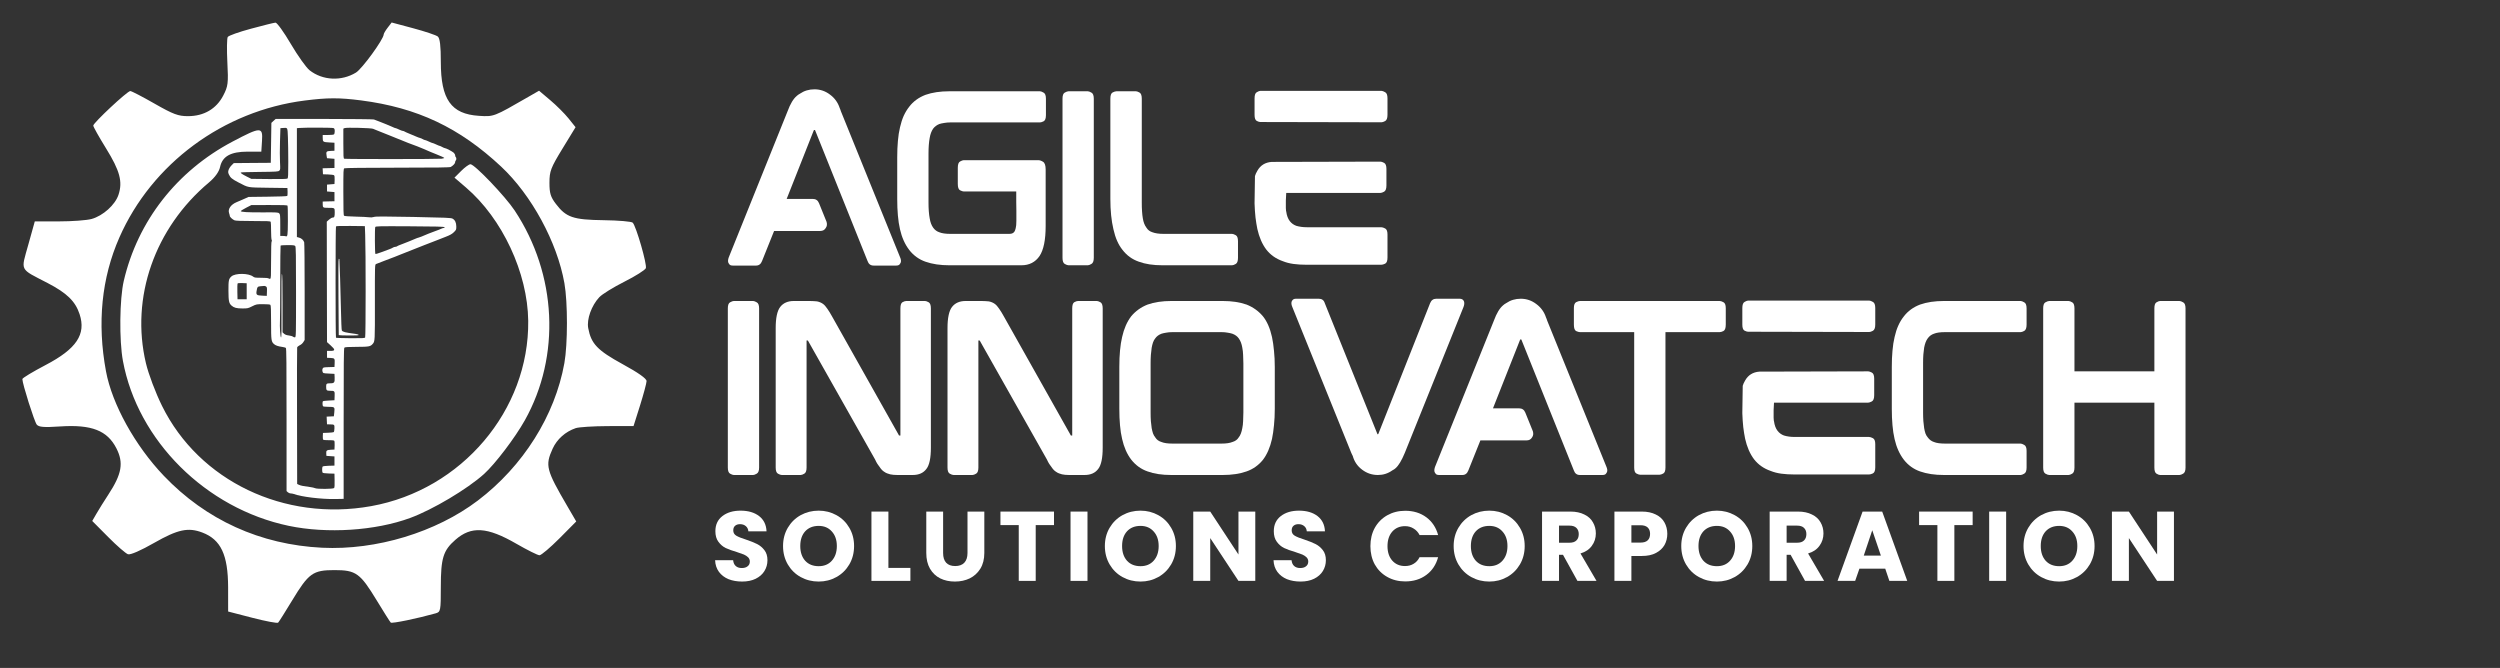 <svg xmlns="http://www.w3.org/2000/svg" xmlns:xlink="http://www.w3.org/1999/xlink" width="393" viewBox="0 0 294.75 78.75" height="105" preserveAspectRatio="xMidYMid meet"><rect x="0" y="0" width="294.75" height="78.75" fill="#333333" stroke="none"/><defs><g></g><clipPath id="03675563f9"><path d="M 2 2 L 77.684 2 L 77.684 74 L 2 74 Z M 2 2 " clip-rule="nonzero"></path></clipPath></defs><g clip-path="url(#03675563f9)"><path fill="#ffffff" d="M 29.598 3.383 C 28.188 3.762 26.953 4.199 26.852 4.359 C 26.75 4.516 26.73 5.863 26.805 7.352 C 26.934 9.816 26.891 10.172 26.316 11.273 C 25.508 12.832 24.043 13.691 22.176 13.695 C 21.02 13.699 20.43 13.48 18.223 12.219 C 16.793 11.402 15.508 10.734 15.359 10.734 C 15.012 10.734 10.996 14.488 10.996 14.809 C 10.996 14.945 11.676 16.156 12.504 17.496 C 14.137 20.137 14.48 21.418 13.973 22.957 C 13.582 24.152 12.145 25.441 10.801 25.816 C 10.238 25.973 8.504 26.102 6.941 26.102 L 4.102 26.102 L 3.336 28.848 C 2.453 32.027 2.246 31.621 5.617 33.371 C 7.891 34.555 8.883 35.52 9.383 37.039 C 10.168 39.418 9.02 41.133 5.371 43.039 C 3.867 43.828 2.637 44.57 2.637 44.691 C 2.637 45.246 4.051 49.715 4.332 50.059 C 4.582 50.359 5.168 50.406 7.105 50.277 C 10.797 50.035 12.645 50.754 13.719 52.848 C 14.598 54.566 14.371 55.875 12.77 58.32 C 12.285 59.059 11.66 60.062 11.383 60.543 L 10.875 61.422 L 12.75 63.309 C 13.777 64.348 14.836 65.266 15.094 65.348 C 15.383 65.438 16.594 64.91 18.191 63.996 C 20.961 62.418 22.184 62.152 23.852 62.785 C 26.043 63.617 26.887 65.41 26.895 69.254 L 26.898 72.098 L 29.762 72.84 C 31.332 73.246 32.699 73.504 32.793 73.41 C 32.887 73.316 33.633 72.133 34.449 70.785 C 36.391 67.574 36.891 67.215 39.438 67.215 C 41.969 67.215 42.461 67.57 44.422 70.797 C 45.238 72.141 45.98 73.316 46.07 73.402 C 46.207 73.539 49.234 72.914 51.367 72.312 C 51.945 72.148 51.973 72.02 51.973 69.195 C 51.973 65.812 52.25 64.906 53.68 63.652 C 55.559 62 57.434 62.117 60.875 64.105 C 62.172 64.852 63.398 65.465 63.605 65.465 C 63.812 65.465 64.871 64.566 65.961 63.473 L 67.938 61.48 L 66.898 59.695 C 64.387 55.395 64.254 54.887 65.156 52.898 C 65.668 51.777 66.664 50.891 67.879 50.477 C 68.25 50.352 69.934 50.246 71.625 50.238 L 74.695 50.23 L 75.461 47.805 C 75.879 46.469 76.227 45.176 76.23 44.93 C 76.234 44.637 75.258 43.945 73.406 42.934 C 70.434 41.305 69.699 40.539 69.352 38.691 C 69.156 37.648 69.734 36.031 70.656 35.043 C 70.98 34.691 72.316 33.867 73.617 33.211 C 74.922 32.555 76.059 31.836 76.145 31.617 C 76.305 31.191 75.008 26.68 74.598 26.254 C 74.465 26.117 72.93 25.984 71.184 25.961 C 67.574 25.914 66.75 25.633 65.535 24.035 C 64.914 23.223 64.777 22.773 64.781 21.539 C 64.781 20.188 64.934 19.785 66.32 17.516 L 67.859 14.996 L 67.027 13.957 C 66.566 13.387 65.598 12.418 64.871 11.809 L 63.555 10.695 L 62.277 11.43 C 58.191 13.785 58.234 13.77 56.457 13.656 C 53.188 13.445 51.973 11.73 51.973 7.312 C 51.973 5.398 51.867 4.516 51.617 4.305 C 51.422 4.145 50.117 3.707 48.719 3.332 L 46.176 2.652 L 45.711 3.258 C 45.453 3.59 45.242 3.949 45.238 4.062 C 45.223 4.637 42.688 8.121 41.965 8.559 C 40.25 9.602 38.035 9.492 36.5 8.285 C 36.109 7.977 35.113 6.582 34.293 5.188 C 33.473 3.789 32.656 2.656 32.48 2.668 C 32.301 2.68 31.004 3 29.598 3.383 M 35.93 11.852 C 26.328 13.066 17.902 19.293 14.074 28 C 11.973 32.773 11.441 38.094 12.496 43.777 C 13.211 47.645 15.926 52.551 19.316 56.098 C 24.293 61.309 30.703 64.219 37.98 64.578 C 44.363 64.891 51.406 62.754 56.34 59.012 C 61.672 54.965 65.426 49.008 66.539 42.816 C 66.941 40.574 66.945 35.645 66.543 33.383 C 65.688 28.555 62.668 22.992 59.078 19.637 C 54.164 15.043 49.199 12.695 42.562 11.836 C 39.996 11.508 38.641 11.508 35.93 11.852 M 27.414 16.695 C 20.844 20.164 16.242 26.055 14.594 33.113 C 14.098 35.234 14.043 40.129 14.492 42.547 C 16.23 51.949 24.266 59.945 34.039 61.996 C 38.551 62.945 44.266 62.574 48.352 61.07 C 51.012 60.094 55.105 57.656 57.07 55.883 C 58.379 54.699 60.715 51.625 61.875 49.559 C 66.125 41.973 65.66 32.344 60.68 24.82 C 59.578 23.156 55.953 19.363 55.465 19.363 C 55.301 19.363 54.809 19.719 54.375 20.152 L 53.582 20.945 L 54.941 22.109 C 59.227 25.777 62.215 32.184 62.277 37.828 C 62.395 48.363 54.438 57.75 43.766 59.672 C 33.523 61.516 23.477 56.707 19.109 47.867 C 18.34 46.309 17.508 44.109 17.203 42.816 C 15.371 35.078 18.23 26.887 24.641 21.508 C 25.348 20.914 25.824 20.254 25.945 19.691 C 26.219 18.43 27.195 17.883 29.18 17.879 L 30.809 17.879 L 30.891 16.598 C 31 14.93 30.746 14.938 27.414 16.695 M 104.137 22.168 C 100.566 23.297 98.082 26.297 98.074 29.492 C 98.07 31.062 98.688 31.859 100.25 32.309 C 101.281 32.605 105.395 32.621 106.43 32.332 C 107.086 32.148 107.691 30.988 109.004 27.383 L 109.371 26.371 L 107.16 26.375 L 104.945 26.379 L 104.5 27.438 C 104.066 28.477 104.066 28.5 104.637 28.582 C 105.047 28.641 105.191 28.82 105.129 29.203 C 104.828 31.09 101.309 30.691 101.309 28.773 C 101.309 27.57 102.27 25.918 103.402 25.168 C 104.824 24.23 106.891 23.832 108.328 24.219 C 109.641 24.574 109.887 24.414 109.992 23.152 C 110.059 22.371 109.969 22.203 109.395 22.035 C 108.309 21.723 105.305 21.797 104.137 22.168 M 178.066 22.375 C 174.227 23.711 171.414 28.758 173.18 31.137 C 173.977 32.211 175.449 32.641 177.883 32.508 C 180.391 32.375 182.07 31.598 183.633 29.855 C 184.793 28.566 185.695 26.523 185.691 25.191 C 185.688 22.352 182.016 20.996 178.066 22.375 M 235.355 22.32 C 230.855 23.941 228.164 29.223 230.656 31.559 C 231.637 32.48 233.762 32.914 235.59 32.566 C 236.359 32.422 237.027 32.305 237.078 32.305 C 237.129 32.305 237.414 31.824 237.715 31.242 L 238.254 30.18 L 236.395 30.336 C 234.652 30.48 234.492 30.445 233.836 29.793 C 233.453 29.406 233.141 28.875 233.145 28.609 C 233.156 27.645 234.18 25.887 235.176 25.129 C 236.074 24.441 236.438 24.344 238.238 24.309 C 240.082 24.266 240.316 24.203 240.617 23.633 C 241.113 22.688 241.027 22.141 240.352 21.957 C 239.164 21.641 236.758 21.816 235.355 22.32 M 92.48 22.234 C 91.898 22.359 91.254 23.031 85.656 29.336 L 83.145 32.168 L 84.832 32.25 C 86.402 32.324 86.555 32.277 87.102 31.574 C 88.473 29.809 88.805 29.605 90.355 29.605 C 92.484 29.605 92.68 29.734 92.68 31.117 L 92.68 32.305 L 96.246 32.305 L 96.051 27.383 C 95.945 24.676 95.812 22.414 95.758 22.355 C 95.598 22.184 93.137 22.094 92.48 22.234 M 144.801 22.551 C 144.602 22.746 144.441 23.062 144.441 23.258 C 144.441 23.543 142.223 29.34 141.211 31.695 C 140.957 32.289 140.988 32.305 142.672 32.305 L 144.398 32.305 L 144.875 31.023 C 145.137 30.316 145.992 28.117 146.773 26.133 C 147.559 24.145 148.133 22.41 148.051 22.277 C 147.828 21.918 145.211 22.137 144.801 22.551 M 150.301 22.395 C 150.055 22.582 149.379 24.066 148.797 25.699 C 148.215 27.328 147.422 29.441 147.035 30.395 C 146.648 31.348 146.328 32.172 146.328 32.227 C 146.328 32.285 147.016 32.293 147.855 32.25 L 149.379 32.168 L 150.367 29.523 C 150.914 28.066 151.461 26.855 151.59 26.828 C 151.801 26.781 152.555 29.293 152.969 31.426 L 153.141 32.305 L 155.059 32.305 L 156.977 32.301 L 157.566 30.754 C 159.742 25.012 160.129 24.02 160.391 23.492 C 160.77 22.742 160.488 21.949 159.918 22.164 C 159.688 22.254 159.098 22.328 158.609 22.328 C 157.75 22.328 157.711 22.379 157.109 24.281 C 156.234 27.062 155.586 28.48 155.414 27.988 C 155.336 27.766 155.016 26.414 154.695 24.98 C 154.324 23.293 153.973 22.32 153.707 22.219 C 152.969 21.934 150.758 22.051 150.301 22.395 M 163.004 22.238 C 162.758 22.305 162.438 22.684 162.289 23.086 C 160.477 27.98 159.207 31.449 159.086 31.832 C 158.957 32.242 159.133 32.305 160.418 32.305 L 161.902 32.305 L 162.934 29.34 C 163.5 27.711 164.051 26.465 164.156 26.578 C 164.262 26.688 164.551 27.566 164.793 28.527 C 165.035 29.492 165.352 30.742 165.5 31.305 L 165.766 32.328 L 167.684 32.246 L 169.605 32.168 L 171.277 27.719 C 172.199 25.273 173.035 23.07 173.141 22.824 C 173.383 22.246 172.5 21.945 171.258 22.176 C 170.453 22.328 170.293 22.516 169.777 23.887 C 169.461 24.734 169.004 26.066 168.762 26.844 C 168.523 27.621 168.23 28.258 168.109 28.258 C 167.992 28.258 167.898 28.195 167.898 28.121 C 167.898 27.504 166.707 22.66 166.488 22.395 C 166.227 22.074 164 21.973 163.004 22.238 M 187.5 22.227 C 187.262 22.465 187.254 26.188 187.484 29.676 L 187.66 32.305 L 191.215 32.273 L 195.441 27.324 C 197.766 24.602 199.594 22.305 199.508 22.219 C 199.422 22.129 198.715 22.059 197.941 22.059 C 196.348 22.059 196.27 22.125 192.969 26.363 C 192.004 27.602 191.059 28.809 190.867 29.043 C 190.574 29.398 190.527 28.852 190.598 25.832 L 190.676 22.195 L 189.184 22.113 C 188.363 22.07 187.605 22.121 187.5 22.227 M 202.391 23.742 C 200.848 25.594 198.148 28.652 196.098 30.871 L 194.777 32.305 L 198.547 32.305 L 199.691 30.945 L 200.84 29.582 L 202.613 29.664 L 204.387 29.742 L 204.406 30.957 L 204.426 32.168 L 206.223 32.246 L 208.02 32.328 L 207.887 27.531 C 207.812 24.891 207.707 22.582 207.648 22.395 C 207.578 22.168 206.934 22.059 205.672 22.059 L 203.801 22.059 Z M 211.422 22.992 C 210.836 24.398 210.898 24.484 212.516 24.484 C 213.328 24.484 213.996 24.605 213.996 24.75 C 213.996 25.016 212.508 28.73 211.543 30.871 C 211.262 31.496 211.031 32.07 211.031 32.152 C 211.031 32.234 211.801 32.305 212.742 32.305 L 214.453 32.305 L 215.617 29.137 C 217.402 24.262 217.234 24.484 219.109 24.484 C 219.988 24.484 220.781 24.363 220.871 24.215 C 221.117 23.82 221.547 23.887 221.547 24.316 C 221.547 24.523 220.93 26.191 220.18 28.023 C 219.426 29.859 218.746 31.57 218.664 31.832 C 218.527 32.266 218.844 32.305 222.82 32.305 L 227.125 32.305 L 227.555 31.211 C 228.098 29.828 227.941 29.75 225.027 29.949 C 223.855 30.031 222.895 29.992 222.895 29.863 C 222.895 29.738 223.035 29.324 223.207 28.945 C 223.504 28.297 223.629 28.258 225.629 28.258 L 227.738 28.258 L 228.148 27.281 C 228.371 26.746 228.555 26.199 228.555 26.07 C 228.555 25.938 227.645 25.832 226.531 25.832 C 225.422 25.832 224.512 25.766 224.512 25.68 C 224.512 25.598 224.637 25.293 224.789 25.008 C 225.035 24.547 225.375 24.484 227.566 24.484 L 230.059 24.484 L 230.508 23.496 C 230.754 22.953 230.895 22.406 230.82 22.281 C 230.605 21.938 222.516 22.004 222.168 22.352 C 221.957 22.562 221.824 22.562 221.695 22.352 C 221.574 22.156 219.867 22.059 216.664 22.059 L 211.812 22.059 Z M 242.609 23.191 C 242.336 23.828 242.016 24.652 241.898 25.023 C 241.734 25.555 240.41 28.895 239.148 31.965 C 239.047 32.215 239.469 32.305 240.762 32.305 L 242.512 32.305 L 243.062 30.887 C 243.367 30.109 243.691 29.199 243.785 28.867 C 243.945 28.305 244.113 28.258 245.961 28.258 C 247.062 28.258 247.965 28.305 247.965 28.355 C 247.965 28.41 247.602 29.258 247.156 30.238 C 246.711 31.219 246.348 32.09 246.348 32.176 C 246.348 32.258 247.148 32.293 248.125 32.25 L 249.902 32.168 L 250.969 29.336 C 251.559 27.781 252.141 26.203 252.266 25.832 C 252.387 25.461 252.746 24.57 253.059 23.855 C 253.371 23.137 253.559 22.438 253.477 22.305 C 253.223 21.895 250.742 22.016 250.297 22.465 C 250.074 22.688 249.695 23.535 249.461 24.352 L 249.027 25.832 L 245.008 25.832 L 245.574 24.418 C 246.449 22.238 246.438 22.203 244.66 22.113 L 243.105 22.031 Z M 112.211 23.742 C 111.957 24.523 111.203 26.492 110.543 28.125 C 109.879 29.754 109.234 31.363 109.105 31.695 C 108.875 32.289 108.914 32.305 110.625 32.305 C 111.789 32.305 112.414 32.191 112.484 31.965 C 112.609 31.574 114.906 25.488 115.637 23.609 L 116.133 22.328 L 112.672 22.328 Z M 117.746 23.34 C 117.309 24.738 116.234 27.465 115.156 29.922 C 114.656 31.055 114.246 32.059 114.246 32.145 C 114.246 32.23 116.055 32.305 118.262 32.305 L 122.277 32.305 L 122.684 31.293 L 123.086 30.281 L 120.824 30.203 C 119.578 30.16 118.562 30.039 118.562 29.934 C 118.562 29.828 118.938 28.832 119.395 27.719 C 119.848 26.609 120.512 24.941 120.863 24.012 L 121.504 22.328 L 118.062 22.328 Z M 126.828 23.203 C 126.629 23.688 126.305 24.566 126.113 25.16 C 125.918 25.754 125.34 27.207 124.824 28.395 C 124.312 29.582 123.723 30.945 123.516 31.426 L 123.137 32.305 L 131.691 32.305 L 132.113 31.227 L 132.535 30.145 L 130.176 30.145 C 128.879 30.145 127.75 30.078 127.668 29.996 C 127.586 29.914 127.652 29.488 127.816 29.051 C 128.113 28.266 128.129 28.258 130.316 28.258 C 132.465 28.258 132.52 28.242 132.809 27.52 C 133.414 25.984 133.41 25.977 131.199 25.832 C 129.203 25.703 129.152 25.68 129.371 25.09 C 129.582 24.52 129.75 24.484 132.164 24.484 L 134.73 24.484 L 135.137 23.508 C 135.363 22.973 135.547 22.484 135.547 22.43 C 135.547 22.375 133.668 22.328 131.371 22.328 L 127.195 22.328 Z M 178.465 24.664 C 177.387 25.195 176.211 27.109 176.176 28.383 C 176.133 29.789 176.914 30.504 178.312 30.344 C 179.598 30.199 180.523 29.582 181.363 28.297 C 182.73 26.215 182.238 24.211 180.359 24.223 C 179.805 24.227 178.953 24.426 178.465 24.664 M 203.648 25.914 C 203.113 26.566 202.676 27.18 202.676 27.277 C 202.676 27.371 203.086 27.449 203.586 27.449 C 204.465 27.449 204.508 27.402 204.688 26.211 C 204.789 25.531 204.816 24.918 204.746 24.852 C 204.68 24.781 204.184 25.262 203.648 25.914 M 91.941 25.848 C 90.875 27.152 90.883 27.449 91.977 27.449 C 92.895 27.449 92.949 27.402 92.945 26.574 C 92.941 25.227 92.633 25.004 91.941 25.848 M 90.254 37.676 C 88.125 38.324 86.754 39.738 86.75 41.289 C 86.75 41.746 87.176 42.641 87.812 43.531 C 88.395 44.348 88.809 45.188 88.727 45.402 C 88.52 45.941 87.477 46.148 85.926 45.965 C 84.484 45.797 84.469 45.805 84.207 47.031 C 84.039 47.805 84.098 47.902 84.887 48.176 C 87.633 49.133 91.371 47.605 92.23 45.172 C 92.457 44.523 92.008 43.449 91.055 42.359 C 89.605 40.711 90.176 39.699 92.434 39.914 C 93.691 40.035 93.82 39.992 94.051 39.391 C 94.453 38.332 94.348 38.035 93.449 37.723 C 92.492 37.387 91.258 37.371 90.254 37.676 M 191.16 37.824 C 188.684 38.633 186.312 40.848 185.562 43.051 C 184.914 44.953 185.02 46.234 185.898 47.109 C 187.609 48.824 192.055 48.809 193.047 47.086 C 193.301 46.641 193.508 46.191 193.508 46.09 C 193.508 45.984 192.672 45.945 191.648 46.004 C 190.012 46.098 189.723 46.039 189.191 45.512 C 188.711 45.027 188.621 44.703 188.734 43.855 C 189.055 41.473 191.543 39.688 194.23 39.91 C 195.727 40.035 195.727 40.035 196.117 39.098 C 196.402 38.426 196.43 38.082 196.219 37.871 C 195.777 37.43 192.453 37.398 191.16 37.824 M 201.008 38 C 198.328 38.938 195.902 41.633 195.508 44.117 C 195.141 46.402 196.098 47.672 198.586 48.199 C 202.883 49.113 207.387 46.211 208.352 41.914 C 208.629 40.676 208.609 40.344 208.211 39.512 C 207.281 37.551 204.172 36.898 201.008 38 M 235.121 37.992 C 232.031 38.953 229.363 42.215 229.363 45.023 C 229.367 46.766 230.152 47.566 232.387 48.109 C 234.062 48.52 234.32 48.52 235.992 48.098 C 239.738 47.156 242.305 44.195 242.305 40.816 C 242.305 37.938 239.207 36.719 235.121 37.992 M 286.625 37.988 C 283.465 38.969 281.133 41.891 281.129 44.871 C 281.125 46.723 281.781 47.531 283.738 48.102 C 285.328 48.562 286.238 48.508 288.633 47.793 C 291.414 46.965 293.809 43.902 293.867 41.098 C 293.906 39.293 293.484 38.582 292.004 37.945 C 290.5 37.305 288.781 37.316 286.625 37.988 M 99.922 37.887 C 98.754 38.066 96.402 39.637 95.469 40.867 C 94.395 42.277 93.613 44.621 93.871 45.648 C 94.176 46.867 95.379 47.84 97.047 48.215 C 98.348 48.504 98.82 48.484 100.496 48.074 C 103.656 47.301 105.973 45.043 106.695 42.031 C 106.98 40.84 106.961 40.551 106.523 39.656 C 105.84 38.258 104.609 37.684 102.387 37.734 C 101.422 37.758 100.312 37.824 99.922 37.887 M 149.16 37.945 C 146.051 38.695 143.293 41.984 143.246 44.988 C 143.23 46.055 143.363 46.426 143.98 47.074 C 146.242 49.434 151.859 48.473 154.379 45.289 C 155.43 43.969 156.035 42.312 156.035 40.781 C 156.035 39.859 155.875 39.461 155.242 38.832 C 154.805 38.395 154.062 37.961 153.59 37.867 C 152.508 37.648 150.215 37.691 149.16 37.945 M 173.152 38.074 C 171.953 38.602 170.898 39.789 170.703 40.832 C 170.562 41.578 170.676 41.961 171.305 42.855 C 172.883 45.113 172.895 45.145 172.48 45.648 C 172.172 46.02 171.746 46.086 170.285 46.004 C 168.363 45.895 168.184 46.02 168.172 47.445 C 168.16 48.617 171.512 48.727 173.773 47.629 C 176.094 46.508 176.613 44.457 175.043 42.621 C 173.961 41.355 173.797 40.254 174.652 39.98 C 174.957 39.887 175.766 39.848 176.453 39.895 C 177.672 39.984 177.707 39.965 177.938 39.07 C 178.113 38.395 178.086 38.094 177.824 37.93 C 177.27 37.578 174.055 37.676 173.152 38.074 M 109.711 38.84 C 109.418 39.891 107.82 43.953 106.855 46.129 C 106.473 46.984 106.16 47.742 106.16 47.812 C 106.16 47.883 107.918 47.941 110.062 47.941 L 113.965 47.941 L 114.375 47.145 C 115.043 45.855 114.945 45.781 112.629 45.781 C 111.371 45.781 110.473 45.672 110.473 45.512 C 110.473 45.363 111.082 43.738 111.82 41.898 C 112.562 40.062 113.168 38.422 113.168 38.262 C 113.168 38.078 112.551 37.965 111.566 37.965 C 109.984 37.965 109.957 37.977 109.711 38.84 M 117.414 41.832 C 116.562 43.957 115.867 45.938 115.867 46.23 C 115.867 47.34 117.91 48.48 119.883 48.477 C 121.215 48.473 123.484 47.836 124.574 47.164 C 125.434 46.633 126.625 44.812 127.059 43.355 C 127.172 42.984 127.672 41.809 128.168 40.742 C 129.426 38.047 129.406 37.965 127.492 37.965 L 125.91 37.965 L 125.02 40.188 C 123.453 44.113 122.918 45.184 122.289 45.621 C 121.469 46.199 119.945 46.188 119.723 45.605 C 119.488 45.004 120.016 43.145 121.137 40.594 C 121.648 39.43 122.066 38.363 122.066 38.223 C 122.066 38.082 121.367 37.965 120.516 37.965 L 118.965 37.965 Z M 129.656 38.652 C 129.082 39.914 129.23 40.121 130.691 40.121 C 131.855 40.121 132.043 40.195 132.043 40.652 C 132.043 41.09 129.844 47.07 129.438 47.738 C 129.367 47.848 130.051 47.941 130.957 47.941 C 132.273 47.941 132.629 47.848 132.766 47.469 C 133.598 45.133 135.387 40.727 135.605 40.457 C 135.762 40.266 136.496 40.121 137.324 40.121 C 138.648 40.121 138.801 40.055 139.18 39.324 C 139.406 38.887 139.59 38.402 139.59 38.246 C 139.59 38.062 137.957 37.965 134.781 37.965 L 129.973 37.965 Z M 140.266 38.941 C 140.043 39.477 139.859 40.031 139.859 40.168 C 139.859 40.359 138.039 45.059 136.973 47.617 C 136.859 47.887 137.215 47.949 138.531 47.887 L 140.238 47.805 L 140.996 45.781 C 141.414 44.672 142.238 42.547 142.828 41.059 C 143.418 39.574 143.902 38.27 143.902 38.16 C 143.902 38.055 143.176 37.965 142.289 37.965 C 140.688 37.965 140.672 37.973 140.266 38.941 M 158.5 39.777 C 158.152 40.773 157.336 42.957 156.684 44.625 C 156.031 46.293 155.496 47.723 155.496 47.797 C 155.496 47.875 156.152 47.941 156.957 47.941 L 158.418 47.941 L 159.332 45.191 C 159.836 43.684 160.371 42.406 160.523 42.355 C 160.68 42.305 161.016 43.082 161.277 44.09 C 161.539 45.094 161.883 46.379 162.039 46.938 L 162.328 47.961 L 166.07 47.805 L 167.535 43.895 C 168.148 42.254 168.766 40.613 169.379 38.977 L 169.762 37.965 L 166.863 37.965 L 166.129 40.188 C 165.363 42.516 164.695 44.02 164.516 43.84 C 164.457 43.781 164.219 42.949 163.988 41.992 C 163.754 41.031 163.516 40.07 163.27 39.109 L 162.973 37.965 L 159.133 37.965 Z M 210.637 40.324 C 210.211 41.621 209.398 43.75 208.828 45.055 C 208.262 46.359 207.797 47.539 207.797 47.684 C 207.797 47.824 208.496 47.941 209.352 47.941 L 210.906 47.941 L 211.402 46.523 C 211.676 45.746 212.129 44.602 212.41 43.977 C 212.691 43.355 212.918 42.734 212.918 42.598 C 212.918 42.461 213.168 41.777 213.477 41.086 L 214.035 39.824 L 215.293 39.906 C 216.188 39.961 216.578 40.109 216.633 40.414 C 216.77 41.129 215.785 42.066 214.707 42.246 L 213.699 42.414 L 213.645 45.176 L 213.594 47.941 L 216.953 47.941 L 216.812 46.66 C 216.734 45.941 216.652 45.227 216.566 44.512 C 216.473 43.734 216.574 43.582 217.578 43.031 C 219.699 41.859 220.656 39.312 219.328 38.383 C 218.859 38.055 217.945 37.965 215.07 37.965 L 211.414 37.965 Z M 222.258 38.172 C 222.094 38.441 218.582 47.676 218.582 47.844 C 218.582 47.91 219.266 47.93 220.105 47.887 L 221.629 47.805 L 222.672 44.973 C 223.246 43.418 223.902 41.629 224.137 40.996 C 224.52 39.953 224.637 39.852 225.484 39.852 C 226.082 39.852 226.473 40.004 226.578 40.277 C 226.816 40.898 225.789 42.121 224.898 42.277 C 224.289 42.387 224.09 42.598 223.949 43.293 C 223.852 43.777 223.863 44.23 223.977 44.305 C 224.242 44.469 226.809 43.984 227.418 43.656 C 228.023 43.324 229.219 42.031 229.602 41.285 C 230.066 40.379 229.969 38.918 229.41 38.41 C 229.008 38.047 228.312 37.965 225.652 37.965 C 223.855 37.965 222.328 38.059 222.258 38.172 M 244.805 39.648 C 244.488 40.578 243.727 42.609 243.109 44.164 C 241.469 48.309 241.453 47.941 243.23 47.941 C 244.988 47.941 244.645 48.441 246.609 43.02 L 247.754 39.852 L 249.074 39.852 C 250.27 39.852 250.391 39.91 250.391 40.473 C 250.391 41.441 249.773 42.062 248.617 42.25 L 247.562 42.422 L 247.484 45.18 L 247.406 47.941 L 250.707 47.941 L 250.617 45.73 C 250.531 43.602 250.551 43.504 251.199 43.176 C 252.828 42.355 253.898 40.887 253.898 39.473 C 253.898 38.219 253.074 37.965 249.039 37.965 L 245.379 37.965 Z M 257.609 40.324 C 256.324 41.824 255.031 43.316 253.73 44.805 C 250.781 48.18 250.848 47.941 252.863 47.941 C 254.582 47.941 254.598 47.934 255.605 46.727 L 256.621 45.512 L 260.5 45.512 L 260.5 47.805 L 262.207 47.887 L 263.914 47.965 L 263.824 42.965 L 263.738 37.965 L 259.629 37.965 Z M 267.418 38.652 C 266.832 39.941 266.98 40.121 268.609 40.121 C 270.266 40.121 270.277 40.145 269.379 42.145 C 268.906 43.195 267.105 47.707 267.105 47.84 C 267.105 47.895 267.863 47.938 268.793 47.938 L 270.477 47.938 L 271.527 45.039 C 272.109 43.445 272.809 41.688 273.086 41.133 C 273.574 40.152 273.633 40.121 275.031 40.121 C 276.535 40.121 276.746 39.988 277.293 38.707 L 277.609 37.965 L 267.734 37.965 Z M 277.785 39.379 C 277.559 40.16 276.762 42.305 276.012 44.148 C 275.266 45.992 274.656 47.598 274.656 47.719 C 274.656 47.84 275.414 47.941 276.34 47.941 L 278.027 47.941 L 278.652 46.121 C 279.695 43.078 281.133 39.438 281.68 38.438 C 281.914 38.008 281.77 37.965 280.07 37.965 L 278.199 37.965 Z M 296.641 38.707 C 296.543 39.113 296.09 40.418 295.637 41.605 C 295.184 42.789 294.523 44.52 294.172 45.449 C 293.25 47.867 293.273 47.941 294.941 47.938 L 296.359 47.934 L 297.141 45.441 C 298.445 41.297 298.457 41.285 299.156 44.207 C 299.488 45.594 299.812 47 299.883 47.332 C 300 47.895 300.152 47.941 301.984 47.941 L 303.961 47.941 L 305.117 44.773 C 305.754 43.031 306.617 40.781 307.039 39.773 L 307.801 37.938 L 306.164 38.02 L 304.523 38.098 L 303.863 40.258 C 303.031 42.98 302.676 43.895 302.453 43.895 C 302.355 43.895 302.051 42.836 301.777 41.535 C 301.57 40.547 301.359 39.559 301.148 38.57 C 301.027 38.004 300.875 37.965 298.918 37.965 C 296.852 37.965 296.816 37.977 296.641 38.707 M 99.73 40.309 C 98.602 40.867 97.531 42.449 97.344 43.844 C 97.23 44.707 97.316 45.027 97.805 45.512 C 98.648 46.359 100.484 46.148 101.633 45.07 C 102.547 44.215 103.449 42.465 103.457 41.535 C 103.473 40.039 101.559 39.41 99.73 40.309 M 149.055 40.316 C 148.551 40.562 147.793 41.312 147.367 41.98 C 145.828 44.41 146.629 46.301 149.062 45.973 C 150.801 45.742 152.801 43.41 152.801 41.613 C 152.801 40.035 150.934 39.387 149.055 40.316 M 201.715 40.109 C 200.863 40.453 199.496 42.152 199.16 43.285 C 198.574 45.254 199.598 46.336 201.684 45.945 C 203.156 45.668 205.102 43.207 205.102 41.617 C 205.102 40.203 203.383 39.438 201.715 40.109 M 235.699 40.105 C 234.891 40.438 233.648 41.762 233.234 42.742 C 232.715 43.973 232.781 44.887 233.438 45.543 C 234.199 46.305 236.102 46.129 237.09 45.207 C 238.688 43.715 239.391 40.727 238.277 40.129 C 237.668 39.805 236.465 39.793 235.699 40.105 M 287.191 40.164 C 285.363 41.176 284 43.785 284.652 45.027 C 285.098 45.867 285.414 46.043 286.5 46.047 C 287.801 46.055 289.102 45.078 289.891 43.504 C 290.668 41.957 290.723 41.281 290.141 40.449 C 289.676 39.785 288.152 39.637 287.191 40.164 M 260.199 40.973 C 259.887 41.32 259.418 41.938 259.16 42.344 L 258.688 43.086 L 259.656 43.086 C 260.453 43.086 260.656 42.973 260.789 42.445 C 260.875 42.094 260.91 41.477 260.859 41.07 L 260.77 40.34 Z M 260.199 40.973 " fill-opacity="1" fill-rule="evenodd"></path></g><path fill="#ffffff" d="M 32.246 14.254 L 31.996 14.484 L 31.926 19.195 L 29.746 19.211 L 27.562 19.23 L 27.297 19.496 C 27.152 19.641 26.996 19.883 26.949 20.035 C 26.879 20.27 26.887 20.348 26.988 20.574 C 27.156 20.949 27.371 21.125 28.113 21.508 C 29.348 22.145 29.086 22.098 31.621 22.137 L 33.887 22.168 L 33.906 22.602 C 33.918 22.84 33.898 23.062 33.863 23.102 C 33.824 23.141 32.871 23.176 31.551 23.191 L 29.301 23.219 L 28.789 23.449 C 28.508 23.574 28.109 23.746 27.902 23.832 C 27.211 24.117 26.84 24.656 27.012 25.137 C 27.055 25.258 27.094 25.402 27.094 25.457 C 27.094 25.582 27.402 25.871 27.652 25.977 C 27.785 26.031 28.453 26.059 29.859 26.059 C 31.637 26.059 31.883 26.07 31.918 26.164 C 31.941 26.223 31.961 26.695 31.961 27.219 C 31.961 27.738 31.992 28.219 32.027 28.289 C 32.074 28.375 32.074 28.43 32.027 28.457 C 31.984 28.484 31.961 29.289 31.961 30.66 C 31.961 32.562 31.949 32.828 31.855 32.863 C 31.797 32.887 31.715 32.871 31.672 32.828 C 31.625 32.781 31.305 32.75 30.809 32.75 C 30.113 32.75 29.996 32.734 29.844 32.613 C 29.309 32.195 27.738 32.184 27.281 32.594 C 26.965 32.879 26.93 33.055 26.934 34.273 C 26.941 35.508 26.992 35.758 27.305 36.035 C 27.582 36.285 27.902 36.367 28.578 36.367 C 29.188 36.367 29.25 36.355 29.73 36.113 C 30.227 35.867 30.25 35.863 31.016 35.863 C 31.535 35.863 31.824 35.891 31.879 35.941 C 31.938 36.004 31.961 36.555 31.961 38.008 C 31.961 40.129 31.98 40.277 32.309 40.57 C 32.492 40.734 32.793 40.836 33.277 40.902 C 33.465 40.93 33.656 40.98 33.703 41.016 C 33.77 41.07 33.785 42.848 33.785 49.492 L 33.785 57.898 L 33.934 58.035 C 34.016 58.113 34.168 58.176 34.27 58.176 C 34.371 58.176 34.527 58.203 34.609 58.234 C 35.504 58.574 37.891 58.867 39.527 58.836 L 40.516 58.816 L 40.516 49.945 C 40.516 42.758 40.531 41.059 40.602 40.988 C 40.668 40.922 41.027 40.898 42.055 40.895 C 43.492 40.891 43.668 40.859 43.938 40.551 C 44.207 40.242 44.207 40.254 44.199 35.66 C 44.195 31.27 44.199 31.203 44.332 31.129 C 44.406 31.09 44.883 30.906 45.391 30.719 C 45.898 30.535 46.41 30.34 46.523 30.289 C 46.641 30.238 46.934 30.121 47.176 30.027 C 47.742 29.805 48.941 29.332 50.047 28.891 C 50.531 28.699 51.02 28.512 51.129 28.473 C 51.266 28.426 51.402 28.371 51.535 28.316 C 51.648 28.273 52.074 28.105 52.48 27.945 C 53.059 27.723 53.289 27.594 53.512 27.375 C 53.789 27.102 53.801 27.074 53.797 26.691 C 53.789 26.234 53.652 25.945 53.355 25.777 C 53.18 25.68 52.633 25.656 48.75 25.578 C 45.148 25.508 44.289 25.508 44.074 25.582 C 43.906 25.637 43.703 25.648 43.516 25.617 C 43.352 25.59 42.641 25.555 41.938 25.539 C 41.164 25.523 40.621 25.48 40.566 25.438 C 40.5 25.379 40.48 24.793 40.48 22.637 C 40.48 20.07 40.488 19.906 40.602 19.844 C 40.68 19.801 43.023 19.773 46.863 19.77 C 51.555 19.766 53.031 19.746 53.145 19.684 C 53.43 19.523 53.664 19.27 53.664 19.117 C 53.664 19.035 53.695 18.945 53.734 18.926 C 53.77 18.902 53.801 18.809 53.801 18.723 C 53.801 18.633 53.77 18.543 53.734 18.52 C 53.695 18.496 53.664 18.406 53.664 18.324 C 53.664 18.238 53.59 18.102 53.504 18.016 C 53.328 17.855 52.602 17.473 52.469 17.469 C 52.422 17.469 52.277 17.41 52.145 17.336 C 52.012 17.262 51.875 17.199 51.836 17.199 C 51.801 17.199 51.613 17.125 51.422 17.031 C 51.227 16.938 51.035 16.863 50.996 16.863 C 50.953 16.863 50.762 16.785 50.566 16.691 C 50.375 16.602 50.188 16.523 50.148 16.523 C 50.109 16.523 50.02 16.492 49.945 16.457 L 49.676 16.32 C 49.602 16.285 49.512 16.254 49.477 16.254 C 49.438 16.254 49.25 16.18 49.051 16.094 C 48.855 16.004 48.48 15.848 48.223 15.746 C 47.961 15.641 47.719 15.531 47.684 15.5 C 47.648 15.469 47.57 15.441 47.512 15.441 C 47.449 15.441 47.246 15.367 47.051 15.273 C 46.859 15.18 46.672 15.105 46.633 15.105 C 46.594 15.105 46.512 15.078 46.445 15.043 C 46.383 15.012 46.238 14.945 46.125 14.902 C 45.992 14.848 45.855 14.789 45.719 14.734 L 45.348 14.578 C 45.254 14.539 44.965 14.426 44.707 14.324 L 44.082 14.086 C 44 14.055 41.359 14.027 38.215 14.023 L 32.5 14.023 Z M 33.34 15.09 L 33.062 15.109 L 33.012 16.664 C 32.984 17.52 32.984 18.621 33.012 19.113 C 33.055 19.949 33.051 20.012 32.926 20.125 C 32.805 20.234 32.586 20.25 30.617 20.27 C 29.422 20.281 28.422 20.309 28.398 20.336 C 28.336 20.398 28.531 20.531 29.121 20.832 L 29.629 21.086 L 31.715 21.109 C 33.227 21.121 33.824 21.105 33.895 21.047 C 33.973 20.984 33.988 20.621 33.988 19.102 C 33.988 18.074 33.969 16.758 33.945 16.176 C 33.895 14.984 33.93 15.047 33.34 15.09 M 35.223 15.09 L 35.004 15.113 L 35.004 27.945 L 35.262 28.016 C 35.547 28.09 35.773 28.301 35.863 28.559 C 35.895 28.652 35.918 31.285 35.918 34.406 L 35.918 40.086 L 35.762 40.336 C 35.672 40.484 35.496 40.637 35.336 40.707 C 35.191 40.777 35.055 40.891 35.035 40.965 C 35.016 41.039 35.008 44.691 35.02 49.078 L 35.035 57.059 L 35.238 57.156 C 35.453 57.258 35.82 57.332 36.559 57.422 C 36.801 57.453 37.062 57.512 37.145 57.555 C 37.371 57.676 39.289 57.664 39.391 57.539 C 39.445 57.477 39.465 57.176 39.449 56.645 L 39.434 55.844 L 38.758 55.824 C 38.324 55.809 38.066 55.773 38.031 55.723 C 37.965 55.613 37.965 55.121 38.031 55.016 C 38.066 54.965 38.324 54.926 38.758 54.914 L 39.434 54.895 L 39.434 53.812 L 38.957 53.781 L 38.484 53.746 L 38.465 53.469 C 38.438 53.117 38.523 53.047 39.027 53.023 L 39.434 53.004 L 39.453 52.5 C 39.465 52.145 39.445 51.984 39.383 51.941 C 39.336 51.91 39.043 51.891 38.738 51.898 C 38.43 51.902 38.145 51.879 38.109 51.84 C 38.07 51.801 38.047 51.605 38.059 51.406 L 38.078 51.043 L 38.688 51.02 C 39.023 51.012 39.324 50.973 39.359 50.941 C 39.391 50.906 39.426 50.707 39.43 50.496 C 39.445 50.059 39.426 50.043 38.902 50.035 L 38.555 50.027 L 38.531 49.574 L 38.512 49.121 L 39.363 49.082 L 39.414 48.613 C 39.484 47.988 39.457 47.965 38.719 47.965 C 38.367 47.965 38.102 47.934 38.078 47.891 C 38.012 47.789 38.008 47.371 38.07 47.309 C 38.102 47.277 38.418 47.238 38.777 47.223 L 39.434 47.188 L 39.453 46.688 C 39.477 46.098 39.453 46.074 38.914 46.074 C 38.504 46.07 38.453 46.02 38.453 45.586 C 38.449 45.238 38.504 45.191 38.93 45.191 C 39.414 45.191 39.48 45.105 39.453 44.496 L 39.434 44.078 L 38.762 44.043 C 38.098 44.008 38.09 44.008 38.027 43.816 C 37.984 43.688 37.988 43.57 38.035 43.465 C 38.105 43.312 38.148 43.305 38.77 43.285 L 39.434 43.266 L 39.453 42.898 C 39.488 42.266 39.461 42.227 38.977 42.203 L 38.555 42.184 L 38.555 41.371 L 38.957 41.371 C 39.543 41.371 39.547 41.227 38.984 40.723 L 38.555 40.336 L 38.539 33.234 L 38.527 26.133 L 38.793 25.895 C 38.941 25.758 39.133 25.652 39.223 25.652 C 39.426 25.652 39.465 25.543 39.465 25.012 C 39.465 24.5 39.465 24.504 38.691 24.504 C 38.066 24.504 38.047 24.488 38.047 24.027 L 38.047 23.762 L 38.738 23.742 L 39.434 23.727 L 39.434 22.645 L 38.992 22.609 L 38.555 22.574 L 38.555 21.766 L 38.992 21.73 L 39.434 21.695 L 39.453 21.215 C 39.465 20.879 39.445 20.715 39.379 20.66 C 39.332 20.621 39.016 20.578 38.684 20.566 L 38.078 20.547 L 38.059 20.195 L 38.039 19.84 L 38.734 19.824 L 39.434 19.805 L 39.434 18.723 L 38.992 18.688 L 38.555 18.652 L 38.508 18.383 C 38.422 17.879 38.473 17.816 38.98 17.793 L 39.434 17.773 L 39.434 16.828 L 38.805 16.793 C 38.086 16.754 38.047 16.727 38.047 16.238 L 38.047 15.914 L 38.676 15.914 C 39.074 15.914 39.332 15.887 39.383 15.836 C 39.43 15.789 39.465 15.625 39.465 15.465 C 39.465 15.246 39.434 15.16 39.328 15.102 C 39.207 15.039 35.879 15.027 35.223 15.09 M 40.633 15.102 L 40.48 15.168 L 40.48 16.922 C 40.48 18.457 40.492 18.68 40.586 18.715 C 40.73 18.77 51.664 18.766 52.066 18.711 C 52.238 18.688 52.379 18.648 52.379 18.625 C 52.379 18.582 52.043 18.426 51.469 18.199 C 51.066 18.043 50.559 17.832 49.914 17.547 C 49.477 17.359 49.09 17.207 48.121 16.852 C 47.914 16.777 47.621 16.656 47.465 16.586 C 47.309 16.516 47.168 16.457 47.152 16.457 C 47.137 16.457 47.004 16.406 46.859 16.344 C 46.672 16.262 46.484 16.188 46.293 16.113 C 45.961 15.988 44.516 15.41 44.301 15.316 C 44.227 15.281 44.082 15.223 43.98 15.184 C 43.734 15.086 40.832 15.012 40.633 15.102 M 29.023 24.492 C 28.691 24.664 28.41 24.84 28.395 24.883 C 28.359 25 29.219 25.051 31.082 25.039 C 32.617 25.027 32.789 25.039 32.91 25.148 C 33.031 25.258 33.043 25.363 33.043 26.543 L 33.043 27.816 L 33.309 27.816 C 33.453 27.816 33.613 27.832 33.664 27.848 C 33.91 27.941 33.93 27.812 33.941 26.051 C 33.945 25.105 33.926 24.297 33.898 24.25 C 33.859 24.184 33.359 24.168 31.738 24.172 L 29.629 24.18 Z M 39.613 26.695 C 39.547 26.781 39.547 39.754 39.613 39.816 C 39.637 39.844 40.406 39.867 41.324 39.875 C 42.734 39.883 42.996 39.871 43.051 39.785 C 43.125 39.672 43.129 29.5 43.055 27.695 L 43.016 26.66 L 41.34 26.641 C 40.195 26.629 39.648 26.645 39.613 26.695 M 44.242 26.77 C 44.176 26.945 44.191 29.898 44.262 29.941 C 44.293 29.961 44.605 29.871 44.953 29.738 C 45.301 29.605 45.723 29.449 45.891 29.391 C 46.055 29.332 46.254 29.246 46.328 29.191 C 46.398 29.141 46.523 29.102 46.602 29.102 C 46.68 29.102 46.77 29.074 46.805 29.043 C 46.84 29.012 46.977 28.945 47.105 28.898 C 47.238 28.848 47.434 28.773 47.547 28.727 C 47.656 28.684 47.961 28.562 48.223 28.461 C 48.48 28.355 48.824 28.215 48.98 28.145 C 49.141 28.074 49.297 28.02 49.332 28.02 C 49.391 28.02 49.844 27.84 50.52 27.547 C 50.668 27.484 51.027 27.348 51.316 27.246 C 51.605 27.145 51.926 27.02 52.027 26.965 C 52.129 26.914 52.27 26.871 52.344 26.871 C 52.449 26.867 52.457 26.852 52.391 26.785 C 52.324 26.719 51.391 26.695 48.297 26.68 C 44.625 26.66 44.281 26.668 44.242 26.77 M 33.082 28.957 C 33.059 28.992 33.043 30.887 33.039 33.168 C 33.035 35.449 33.023 37.527 33.008 37.789 C 32.965 38.5 33.047 39.785 33.137 39.785 C 33.191 39.785 33.207 38.754 33.191 36.031 C 33.18 33.465 33.195 32.277 33.242 32.277 C 33.289 32.277 33.312 33.387 33.312 35.73 L 33.312 39.18 L 33.488 39.344 C 33.609 39.453 33.777 39.52 34.047 39.551 C 34.258 39.574 34.48 39.641 34.543 39.695 C 34.605 39.75 34.711 39.785 34.777 39.77 C 34.898 39.75 34.902 39.523 34.902 34.434 C 34.902 30.031 34.887 29.102 34.809 29.008 C 34.73 28.918 34.578 28.898 33.918 28.898 C 33.477 28.898 33.102 28.926 33.082 28.957 M 39.906 35 L 39.938 39.512 C 39.938 39.531 40.473 39.551 41.125 39.555 C 41.977 39.562 42.305 39.543 42.285 39.488 C 42.273 39.445 42.098 39.391 41.895 39.363 C 40.684 39.203 40.414 39.137 40.301 38.961 C 40.27 38.91 40.223 37.82 40.199 36.539 C 40.164 34.734 40.035 30.641 40.012 30.535 C 40.008 30.527 39.977 30.52 39.941 30.52 C 39.895 30.52 39.883 32.055 39.906 35 M 28.004 33.445 C 27.984 33.496 27.977 33.93 27.984 34.41 L 28.004 35.285 L 29.086 35.285 L 29.086 33.395 L 28.562 33.375 C 28.172 33.359 28.027 33.379 28.004 33.445 M 30.723 33.746 C 30.367 33.777 30.328 33.824 30.246 34.344 C 30.184 34.762 30.273 34.832 30.914 34.859 L 31.453 34.883 L 31.473 34.375 C 31.492 33.957 31.473 33.855 31.375 33.785 C 31.312 33.738 31.211 33.703 31.152 33.711 C 31.094 33.719 30.902 33.734 30.723 33.746 " fill-opacity="1" fill-rule="evenodd"></path><g fill="#ffffff" fill-opacity="1"><g transform="translate(83.827, 31.28)"><g><path d="M 15.312 -18.172 L 22.297 -0.938 C 22.398 -0.707 22.426 -0.508 22.375 -0.344 C 22.352 -0.281 22.305 -0.203 22.234 -0.109 C 22.16 -0.016 22.023 0.031 21.828 0.031 L 19.172 0.031 C 18.816 0.031 18.578 -0.148 18.453 -0.516 L 12.281 -15.906 C 12.258 -15.938 12.25 -15.953 12.25 -15.953 L 12.156 -15.953 C 12.156 -15.953 12.148 -15.945 12.141 -15.938 C 12.129 -15.938 12.117 -15.922 12.109 -15.891 L 8.922 -7.828 L 12 -7.828 C 12.352 -7.828 12.598 -7.66 12.734 -7.328 L 13.625 -5.125 C 13.707 -4.844 13.676 -4.602 13.531 -4.406 C 13.395 -4.164 13.176 -4.047 12.875 -4.047 L 7.438 -4.047 L 6.016 -0.5 C 5.879 -0.145 5.645 0.031 5.312 0.031 L 2.578 0.031 C 2.379 0.031 2.242 -0.016 2.172 -0.109 C 2.098 -0.203 2.051 -0.281 2.031 -0.344 C 1.988 -0.5 2.008 -0.695 2.094 -0.938 L 9.031 -18.172 C 9.352 -19.047 9.719 -19.648 10.125 -19.984 C 10.164 -20.016 10.219 -20.055 10.281 -20.109 C 10.352 -20.16 10.422 -20.203 10.484 -20.234 C 10.984 -20.578 11.555 -20.75 12.203 -20.75 C 12.879 -20.75 13.488 -20.539 14.031 -20.125 C 14.582 -19.719 14.961 -19.191 15.172 -18.547 C 15.203 -18.492 15.227 -18.43 15.25 -18.359 C 15.27 -18.297 15.289 -18.234 15.312 -18.172 Z M 15.312 -18.172 "></path></g></g></g><g fill="#ffffff" fill-opacity="1"><g transform="translate(103.799, 31.245)"><g><path d="M 18.812 -20.484 C 18.914 -20.484 19.055 -20.43 19.234 -20.328 C 19.422 -20.234 19.516 -19.992 19.516 -19.609 L 19.516 -17.672 C 19.516 -17.273 19.422 -17.031 19.234 -16.938 C 19.055 -16.852 18.914 -16.812 18.812 -16.812 L 8.25 -16.812 C 7.988 -16.812 7.75 -16.789 7.531 -16.75 C 7.312 -16.719 7.117 -16.676 6.953 -16.625 C 6.66 -16.508 6.414 -16.328 6.219 -16.078 C 6.02 -15.785 5.883 -15.422 5.812 -14.984 C 5.719 -14.492 5.672 -13.875 5.672 -13.125 L 5.672 -7.359 C 5.672 -6.609 5.719 -5.988 5.812 -5.5 C 5.883 -5.051 6.02 -4.688 6.219 -4.406 C 6.414 -4.133 6.66 -3.953 6.953 -3.859 C 7.254 -3.734 7.688 -3.672 8.25 -3.672 L 15.219 -3.672 C 15.5 -3.672 15.695 -3.766 15.812 -3.953 C 15.863 -4.035 15.91 -4.164 15.953 -4.344 C 16.004 -4.531 16.031 -4.816 16.031 -5.203 C 16.031 -5.203 16.031 -5.316 16.031 -5.547 C 16.031 -5.773 16.031 -6.062 16.031 -6.406 C 16.031 -6.758 16.023 -7.109 16.016 -7.453 C 16.016 -7.805 16.016 -8.098 16.016 -8.328 C 16.016 -8.555 16.016 -8.672 16.016 -8.672 L 9.812 -8.672 C 9.719 -8.672 9.578 -8.719 9.391 -8.812 C 9.211 -8.906 9.125 -9.16 9.125 -9.578 L 9.125 -11.453 C 9.125 -11.859 9.211 -12.109 9.391 -12.203 C 9.578 -12.305 9.719 -12.359 9.812 -12.359 L 18.625 -12.359 C 18.789 -12.359 18.973 -12.297 19.172 -12.172 C 19.379 -12.047 19.484 -11.742 19.484 -11.266 L 19.484 -4.594 C 19.484 -2.957 19.242 -1.781 18.766 -1.062 C 18.266 -0.332 17.551 0.031 16.625 0.031 L 8.125 0.031 C 7.051 0.031 6.113 -0.109 5.312 -0.391 C 4.551 -0.66 3.914 -1.117 3.406 -1.766 C 2.895 -2.43 2.531 -3.242 2.312 -4.203 C 2.195 -4.703 2.113 -5.25 2.062 -5.844 C 2.008 -6.438 1.984 -7.082 1.984 -7.781 L 1.984 -12.703 C 1.984 -13.379 2.008 -14.016 2.062 -14.609 C 2.113 -15.211 2.195 -15.754 2.312 -16.234 C 2.426 -16.734 2.57 -17.188 2.75 -17.594 C 2.938 -18 3.156 -18.359 3.406 -18.672 C 3.875 -19.285 4.508 -19.75 5.312 -20.062 C 6.113 -20.344 7.051 -20.484 8.125 -20.484 Z M 18.812 -20.484 "></path></g></g></g><g fill="#ffffff" fill-opacity="1"><g transform="translate(123.286, 31.245)"><g><path d="M 4.969 -20.484 C 5.07 -20.484 5.211 -20.43 5.391 -20.328 C 5.578 -20.234 5.672 -19.992 5.672 -19.609 L 5.672 -0.844 C 5.672 -0.469 5.578 -0.227 5.391 -0.125 C 5.211 -0.02 5.07 0.031 4.969 0.031 L 2.688 0.031 C 2.582 0.031 2.438 -0.02 2.25 -0.125 C 2.07 -0.227 1.984 -0.469 1.984 -0.844 L 1.984 -19.609 C 1.984 -19.992 2.07 -20.234 2.25 -20.328 C 2.438 -20.43 2.582 -20.484 2.688 -20.484 Z M 4.969 -20.484 "></path></g></g></g><g fill="#ffffff" fill-opacity="1"><g transform="translate(128.928, 31.245)"><g><path d="M 16.328 -3.672 C 16.441 -3.672 16.586 -3.617 16.766 -3.516 C 16.941 -3.422 17.031 -3.188 17.031 -2.812 L 17.031 -0.844 C 17.031 -0.469 16.941 -0.227 16.766 -0.125 C 16.586 -0.02 16.441 0.031 16.328 0.031 L 8.125 0.031 C 7.031 0.031 6.102 -0.109 5.344 -0.391 C 4.562 -0.66 3.914 -1.129 3.406 -1.797 C 2.926 -2.391 2.57 -3.195 2.344 -4.219 C 2.102 -5.238 1.984 -6.426 1.984 -7.781 L 1.984 -19.609 C 1.984 -20.004 2.07 -20.25 2.25 -20.344 C 2.438 -20.438 2.586 -20.484 2.703 -20.484 L 5 -20.484 C 5.094 -20.484 5.227 -20.438 5.406 -20.344 C 5.594 -20.25 5.688 -20.004 5.688 -19.609 L 5.688 -7.359 C 5.688 -6.992 5.695 -6.648 5.719 -6.328 C 5.738 -6.016 5.77 -5.738 5.812 -5.5 C 5.883 -5.051 6.023 -4.688 6.234 -4.406 C 6.398 -4.133 6.641 -3.953 6.953 -3.859 C 7.285 -3.734 7.719 -3.672 8.25 -3.672 Z M 16.328 -3.672 "></path></g></g></g><g fill="#ffffff" fill-opacity="1"><g transform="translate(145.929, 31.245)"><g><path d="M 16.922 -4.453 C 17.047 -4.453 17.195 -4.406 17.375 -4.312 C 17.562 -4.219 17.656 -3.984 17.656 -3.609 L 17.656 -0.875 C 17.656 -0.488 17.562 -0.25 17.375 -0.156 C 17.195 -0.07 17.047 -0.031 16.922 -0.031 L 8.109 -0.031 C 7.555 -0.031 7.047 -0.062 6.578 -0.125 C 6.117 -0.188 5.695 -0.297 5.312 -0.453 C 4.508 -0.734 3.863 -1.188 3.375 -1.812 C 2.883 -2.457 2.531 -3.27 2.312 -4.25 C 2.227 -4.664 2.156 -5.117 2.094 -5.609 C 2.039 -6.109 2.004 -6.648 1.984 -7.234 L 1.984 -7.359 L 2.031 -10.484 C 2.082 -10.672 2.176 -10.879 2.312 -11.109 C 2.676 -11.754 3.238 -12.102 4 -12.156 L 16.828 -12.188 C 16.93 -12.188 17.07 -12.141 17.25 -12.047 C 17.438 -11.953 17.531 -11.711 17.531 -11.328 L 17.531 -9.375 C 17.531 -8.988 17.438 -8.742 17.25 -8.641 C 17.07 -8.547 16.93 -8.5 16.828 -8.5 L 5.719 -8.5 C 5.719 -8.5 5.711 -8.406 5.703 -8.219 C 5.691 -8.039 5.68 -7.836 5.672 -7.609 C 5.672 -7.379 5.672 -7.172 5.672 -6.984 C 5.672 -6.805 5.672 -6.719 5.672 -6.719 C 5.68 -6.645 5.688 -6.57 5.688 -6.5 C 5.688 -6.426 5.695 -6.359 5.719 -6.297 C 5.781 -5.828 5.922 -5.453 6.141 -5.172 C 6.336 -4.922 6.586 -4.738 6.891 -4.625 C 7.066 -4.57 7.258 -4.531 7.469 -4.5 C 7.676 -4.469 7.91 -4.453 8.172 -4.453 Z M 4.172 -11.953 Z M 16.953 -20.531 C 17.055 -20.531 17.195 -20.477 17.375 -20.375 C 17.562 -20.281 17.656 -20.039 17.656 -19.656 L 17.656 -17.703 C 17.656 -17.316 17.562 -17.07 17.375 -16.969 C 17.195 -16.875 17.055 -16.828 16.953 -16.828 L 2.656 -16.859 C 2.562 -16.859 2.426 -16.898 2.25 -16.984 C 2.07 -17.078 1.984 -17.316 1.984 -17.703 L 1.984 -19.641 C 1.984 -20.035 2.07 -20.281 2.25 -20.375 C 2.426 -20.477 2.562 -20.531 2.656 -20.531 Z M 16.953 -20.531 "></path></g></g></g><g fill="#ffffff" fill-opacity="1"><g transform="translate(83.827, 55.971)"><g><path d="M 4.969 -20.484 C 5.07 -20.484 5.211 -20.43 5.391 -20.328 C 5.578 -20.234 5.672 -19.992 5.672 -19.609 L 5.672 -0.844 C 5.672 -0.469 5.578 -0.227 5.391 -0.125 C 5.211 -0.02 5.07 0.031 4.969 0.031 L 2.688 0.031 C 2.582 0.031 2.438 -0.02 2.25 -0.125 C 2.07 -0.227 1.984 -0.469 1.984 -0.844 L 1.984 -19.609 C 1.984 -19.992 2.07 -20.234 2.25 -20.328 C 2.438 -20.43 2.582 -20.484 2.688 -20.484 Z M 4.969 -20.484 "></path></g></g></g><g fill="#ffffff" fill-opacity="1"><g transform="translate(89.47, 55.971)"><g><path d="M 19.594 -20.484 C 19.688 -20.484 19.82 -20.438 20 -20.344 C 20.188 -20.25 20.281 -20.004 20.281 -19.609 L 20.281 -3.188 C 20.281 -1.977 20.109 -1.148 19.766 -0.703 C 19.41 -0.211 18.867 0.031 18.141 0.031 L 16.328 0.031 C 15.992 0.031 15.711 0.004 15.484 -0.047 C 15.367 -0.078 15.254 -0.113 15.141 -0.156 C 15.023 -0.195 14.914 -0.254 14.812 -0.328 C 14.613 -0.441 14.43 -0.625 14.266 -0.875 C 14.18 -0.988 14.086 -1.117 13.984 -1.266 C 13.891 -1.41 13.797 -1.586 13.703 -1.797 L 5.812 -15.766 C 5.801 -15.797 5.785 -15.812 5.766 -15.812 C 5.754 -15.82 5.75 -15.828 5.75 -15.828 L 5.625 -15.828 C 5.625 -15.828 5.625 -15.82 5.625 -15.812 C 5.625 -15.812 5.625 -15.801 5.625 -15.781 L 5.625 -0.844 C 5.625 -0.469 5.535 -0.227 5.359 -0.125 C 5.18 -0.02 5.035 0.031 4.922 0.031 L 2.703 0.031 C 2.586 0.031 2.438 -0.02 2.25 -0.125 C 2.07 -0.227 1.984 -0.469 1.984 -0.844 L 1.984 -17.281 C 1.984 -18.488 2.16 -19.32 2.516 -19.781 C 2.879 -20.25 3.414 -20.484 4.125 -20.484 L 5.984 -20.484 C 6.148 -20.484 6.305 -20.477 6.453 -20.469 C 6.609 -20.457 6.742 -20.445 6.859 -20.438 C 7.129 -20.383 7.363 -20.285 7.562 -20.141 C 7.727 -20.023 7.898 -19.832 8.078 -19.562 C 8.16 -19.445 8.25 -19.312 8.344 -19.156 C 8.438 -19.008 8.531 -18.848 8.625 -18.672 L 16.484 -4.703 C 16.492 -4.648 16.52 -4.625 16.562 -4.625 L 16.688 -4.625 C 16.688 -4.645 16.688 -4.656 16.688 -4.656 C 16.688 -4.656 16.688 -4.66 16.688 -4.672 L 16.688 -19.609 C 16.688 -20.004 16.77 -20.25 16.938 -20.344 C 17.113 -20.438 17.258 -20.484 17.375 -20.484 Z M 19.594 -20.484 "></path></g></g></g><g fill="#ffffff" fill-opacity="1"><g transform="translate(109.727, 55.971)"><g><path d="M 19.594 -20.484 C 19.688 -20.484 19.82 -20.438 20 -20.344 C 20.188 -20.25 20.281 -20.004 20.281 -19.609 L 20.281 -3.188 C 20.281 -1.977 20.109 -1.148 19.766 -0.703 C 19.41 -0.211 18.867 0.031 18.141 0.031 L 16.328 0.031 C 15.992 0.031 15.711 0.004 15.484 -0.047 C 15.367 -0.078 15.254 -0.113 15.141 -0.156 C 15.023 -0.195 14.914 -0.254 14.812 -0.328 C 14.613 -0.441 14.43 -0.625 14.266 -0.875 C 14.18 -0.988 14.086 -1.117 13.984 -1.266 C 13.891 -1.41 13.797 -1.586 13.703 -1.797 L 5.812 -15.766 C 5.801 -15.797 5.785 -15.812 5.766 -15.812 C 5.754 -15.82 5.75 -15.828 5.75 -15.828 L 5.625 -15.828 C 5.625 -15.828 5.625 -15.82 5.625 -15.812 C 5.625 -15.812 5.625 -15.801 5.625 -15.781 L 5.625 -0.844 C 5.625 -0.469 5.535 -0.227 5.359 -0.125 C 5.18 -0.02 5.035 0.031 4.922 0.031 L 2.703 0.031 C 2.586 0.031 2.438 -0.02 2.25 -0.125 C 2.07 -0.227 1.984 -0.469 1.984 -0.844 L 1.984 -17.281 C 1.984 -18.488 2.16 -19.32 2.516 -19.781 C 2.879 -20.25 3.414 -20.484 4.125 -20.484 L 5.984 -20.484 C 6.148 -20.484 6.305 -20.477 6.453 -20.469 C 6.609 -20.457 6.742 -20.445 6.859 -20.438 C 7.129 -20.383 7.363 -20.285 7.562 -20.141 C 7.727 -20.023 7.898 -19.832 8.078 -19.562 C 8.16 -19.445 8.25 -19.312 8.344 -19.156 C 8.438 -19.008 8.531 -18.848 8.625 -18.672 L 16.484 -4.703 C 16.492 -4.648 16.52 -4.625 16.562 -4.625 L 16.688 -4.625 C 16.688 -4.645 16.688 -4.656 16.688 -4.656 C 16.688 -4.656 16.688 -4.66 16.688 -4.672 L 16.688 -19.609 C 16.688 -20.004 16.77 -20.25 16.938 -20.344 C 17.113 -20.438 17.258 -20.484 17.375 -20.484 Z M 19.594 -20.484 "></path></g></g></g><g fill="#ffffff" fill-opacity="1"><g transform="translate(129.985, 55.971)"><g><path d="M 18.922 -18.672 C 19.398 -18.078 19.754 -17.266 19.984 -16.234 C 20.086 -15.754 20.164 -15.211 20.219 -14.609 C 20.281 -14.016 20.312 -13.379 20.312 -12.703 L 20.312 -7.781 C 20.312 -7.082 20.281 -6.438 20.219 -5.844 C 20.164 -5.25 20.086 -4.707 19.984 -4.219 C 19.754 -3.207 19.398 -2.391 18.922 -1.766 C 18.398 -1.117 17.754 -0.66 16.984 -0.391 C 16.18 -0.109 15.242 0.031 14.172 0.031 L 8.109 0.031 C 7.016 0.031 6.082 -0.109 5.312 -0.391 C 4.539 -0.66 3.895 -1.129 3.375 -1.797 C 2.883 -2.441 2.531 -3.25 2.312 -4.219 C 2.195 -4.707 2.113 -5.25 2.062 -5.844 C 2.008 -6.438 1.984 -7.082 1.984 -7.781 L 1.984 -12.703 C 1.984 -14.129 2.094 -15.305 2.312 -16.234 C 2.531 -17.211 2.883 -18.023 3.375 -18.672 C 3.895 -19.297 4.539 -19.758 5.312 -20.062 C 6.113 -20.344 7.047 -20.484 8.109 -20.484 L 14.172 -20.484 C 15.242 -20.484 16.18 -20.344 16.984 -20.062 C 17.754 -19.758 18.398 -19.297 18.922 -18.672 Z M 16.609 -13.125 C 16.609 -13.488 16.598 -13.82 16.578 -14.125 C 16.566 -14.438 16.535 -14.719 16.484 -14.969 C 16.41 -15.426 16.27 -15.797 16.062 -16.078 C 15.895 -16.316 15.645 -16.5 15.312 -16.625 C 15.145 -16.676 14.957 -16.719 14.75 -16.75 C 14.539 -16.789 14.305 -16.812 14.047 -16.812 L 8.234 -16.812 C 7.961 -16.812 7.723 -16.789 7.516 -16.75 C 7.305 -16.719 7.117 -16.676 6.953 -16.625 C 6.629 -16.5 6.383 -16.316 6.219 -16.078 C 6.113 -15.953 6.023 -15.789 5.953 -15.594 C 5.891 -15.406 5.836 -15.195 5.797 -14.969 C 5.766 -14.719 5.734 -14.438 5.703 -14.125 C 5.68 -13.82 5.672 -13.488 5.672 -13.125 L 5.672 -7.328 C 5.672 -6.961 5.68 -6.625 5.703 -6.312 C 5.734 -6.008 5.766 -5.738 5.797 -5.5 C 5.836 -5.281 5.891 -5.07 5.953 -4.875 C 6.023 -4.688 6.113 -4.531 6.219 -4.406 C 6.383 -4.133 6.629 -3.953 6.953 -3.859 C 7.254 -3.734 7.68 -3.672 8.234 -3.672 L 14.047 -3.672 C 14.586 -3.672 15.008 -3.734 15.312 -3.859 C 15.645 -3.953 15.895 -4.133 16.062 -4.406 C 16.258 -4.645 16.398 -5.008 16.484 -5.5 C 16.535 -5.738 16.566 -6.008 16.578 -6.312 C 16.598 -6.625 16.609 -6.961 16.609 -7.328 Z M 16.609 -13.125 "></path></g></g></g><g fill="#ffffff" fill-opacity="1"><g transform="translate(150.268, 55.971)"><g><path d="M 21.797 -20.75 C 21.984 -20.75 22.117 -20.707 22.203 -20.625 C 22.285 -20.551 22.332 -20.477 22.344 -20.406 C 22.395 -20.238 22.375 -20.031 22.281 -19.781 L 15.359 -2.578 C 14.984 -1.672 14.617 -1.066 14.266 -0.766 C 14.18 -0.68 14.055 -0.598 13.891 -0.516 C 13.379 -0.148 12.812 0.031 12.188 0.031 C 11.5 0.031 10.879 -0.176 10.328 -0.594 C 9.773 -1.008 9.406 -1.551 9.219 -2.219 C 9.207 -2.258 9.18 -2.312 9.141 -2.375 C 9.109 -2.445 9.078 -2.516 9.047 -2.578 L 2.094 -19.781 C 1.988 -20.031 1.961 -20.238 2.016 -20.406 C 2.023 -20.457 2.066 -20.523 2.141 -20.609 C 2.223 -20.703 2.352 -20.75 2.531 -20.75 L 5.219 -20.75 C 5.582 -20.75 5.816 -20.578 5.922 -20.234 L 12.109 -4.844 C 12.117 -4.832 12.125 -4.816 12.125 -4.797 C 12.125 -4.773 12.125 -4.766 12.125 -4.766 L 12.234 -4.797 C 12.234 -4.797 12.234 -4.801 12.234 -4.812 C 12.242 -4.82 12.25 -4.832 12.25 -4.844 L 18.344 -20.234 C 18.488 -20.578 18.727 -20.75 19.062 -20.75 Z M 21.797 -20.75 "></path></g></g></g><g fill="#ffffff" fill-opacity="1"><g transform="translate(167.1, 55.971)"><g><path d="M 15.312 -18.172 L 22.297 -0.938 C 22.398 -0.707 22.426 -0.508 22.375 -0.344 C 22.352 -0.281 22.305 -0.203 22.234 -0.109 C 22.16 -0.016 22.023 0.031 21.828 0.031 L 19.172 0.031 C 18.816 0.031 18.578 -0.148 18.453 -0.516 L 12.281 -15.906 C 12.258 -15.938 12.25 -15.953 12.25 -15.953 L 12.156 -15.953 C 12.156 -15.953 12.148 -15.945 12.141 -15.938 C 12.129 -15.938 12.117 -15.922 12.109 -15.891 L 8.922 -7.828 L 12 -7.828 C 12.352 -7.828 12.598 -7.66 12.734 -7.328 L 13.625 -5.125 C 13.707 -4.844 13.676 -4.602 13.531 -4.406 C 13.395 -4.164 13.176 -4.047 12.875 -4.047 L 7.438 -4.047 L 6.016 -0.5 C 5.879 -0.145 5.645 0.031 5.312 0.031 L 2.578 0.031 C 2.379 0.031 2.242 -0.016 2.172 -0.109 C 2.098 -0.203 2.051 -0.281 2.031 -0.344 C 1.988 -0.5 2.008 -0.695 2.094 -0.938 L 9.031 -18.172 C 9.352 -19.047 9.719 -19.648 10.125 -19.984 C 10.164 -20.016 10.219 -20.055 10.281 -20.109 C 10.352 -20.16 10.422 -20.203 10.484 -20.234 C 10.984 -20.578 11.555 -20.75 12.203 -20.75 C 12.879 -20.75 13.488 -20.539 14.031 -20.125 C 14.582 -19.719 14.961 -19.191 15.172 -18.547 C 15.203 -18.492 15.227 -18.43 15.25 -18.359 C 15.27 -18.297 15.289 -18.234 15.312 -18.172 Z M 15.312 -18.172 "></path></g></g></g><g fill="#ffffff" fill-opacity="1"><g transform="translate(183.577, 55.971)"><g><path d="M 19.172 -20.484 C 19.285 -20.484 19.43 -20.438 19.609 -20.344 C 19.797 -20.25 19.891 -20.016 19.891 -19.641 L 19.891 -17.703 C 19.891 -17.285 19.797 -17.031 19.609 -16.938 C 19.43 -16.852 19.285 -16.812 19.172 -16.812 L 12.781 -16.812 L 12.781 -0.844 C 12.781 -0.469 12.691 -0.234 12.516 -0.141 C 12.336 -0.047 12.191 0 12.078 0 L 9.797 0 C 9.691 0 9.547 -0.047 9.359 -0.141 C 9.18 -0.234 9.094 -0.469 9.094 -0.844 L 9.094 -16.812 L 2.703 -16.812 C 2.586 -16.812 2.438 -16.852 2.25 -16.938 C 2.07 -17.031 1.984 -17.285 1.984 -17.703 L 1.984 -19.641 C 1.984 -20.016 2.07 -20.25 2.25 -20.344 C 2.438 -20.438 2.586 -20.484 2.703 -20.484 Z M 19.172 -20.484 "></path></g></g></g><g fill="#ffffff" fill-opacity="1"><g transform="translate(203.437, 55.971)"><g><path d="M 16.922 -4.453 C 17.047 -4.453 17.195 -4.406 17.375 -4.312 C 17.562 -4.219 17.656 -3.984 17.656 -3.609 L 17.656 -0.875 C 17.656 -0.488 17.562 -0.25 17.375 -0.156 C 17.195 -0.07 17.047 -0.031 16.922 -0.031 L 8.109 -0.031 C 7.555 -0.031 7.047 -0.062 6.578 -0.125 C 6.117 -0.188 5.695 -0.297 5.312 -0.453 C 4.508 -0.734 3.863 -1.188 3.375 -1.812 C 2.883 -2.457 2.531 -3.27 2.312 -4.25 C 2.227 -4.664 2.156 -5.117 2.094 -5.609 C 2.039 -6.109 2.004 -6.648 1.984 -7.234 L 1.984 -7.359 L 2.031 -10.484 C 2.082 -10.672 2.176 -10.879 2.312 -11.109 C 2.676 -11.754 3.238 -12.102 4 -12.156 L 16.828 -12.188 C 16.93 -12.188 17.07 -12.141 17.25 -12.047 C 17.438 -11.953 17.531 -11.711 17.531 -11.328 L 17.531 -9.375 C 17.531 -8.988 17.438 -8.742 17.25 -8.641 C 17.07 -8.547 16.93 -8.5 16.828 -8.5 L 5.719 -8.5 C 5.719 -8.5 5.711 -8.406 5.703 -8.219 C 5.691 -8.039 5.68 -7.836 5.672 -7.609 C 5.672 -7.379 5.672 -7.172 5.672 -6.984 C 5.672 -6.805 5.672 -6.719 5.672 -6.719 C 5.68 -6.645 5.688 -6.57 5.688 -6.5 C 5.688 -6.426 5.695 -6.359 5.719 -6.297 C 5.781 -5.828 5.922 -5.453 6.141 -5.172 C 6.336 -4.922 6.586 -4.738 6.891 -4.625 C 7.066 -4.57 7.258 -4.531 7.469 -4.5 C 7.676 -4.469 7.91 -4.453 8.172 -4.453 Z M 4.172 -11.953 Z M 16.953 -20.531 C 17.055 -20.531 17.195 -20.477 17.375 -20.375 C 17.562 -20.281 17.656 -20.039 17.656 -19.656 L 17.656 -17.703 C 17.656 -17.316 17.562 -17.07 17.375 -16.969 C 17.195 -16.875 17.055 -16.828 16.953 -16.828 L 2.656 -16.859 C 2.562 -16.859 2.426 -16.898 2.25 -16.984 C 2.07 -17.078 1.984 -17.316 1.984 -17.703 L 1.984 -19.641 C 1.984 -20.035 2.07 -20.281 2.25 -20.375 C 2.426 -20.477 2.562 -20.531 2.656 -20.531 Z M 16.953 -20.531 "></path></g></g></g><g fill="#ffffff" fill-opacity="1"><g transform="translate(221.06, 55.971)"><g><path d="M 17.172 -20.484 C 17.273 -20.484 17.414 -20.43 17.594 -20.328 C 17.781 -20.234 17.875 -19.992 17.875 -19.609 L 17.875 -17.703 C 17.875 -17.305 17.781 -17.055 17.594 -16.953 C 17.414 -16.859 17.273 -16.812 17.172 -16.812 L 8.25 -16.812 C 7.688 -16.812 7.254 -16.75 6.953 -16.625 C 6.66 -16.531 6.414 -16.348 6.219 -16.078 C 6.031 -15.836 5.891 -15.473 5.797 -14.984 C 5.766 -14.754 5.734 -14.484 5.703 -14.172 C 5.68 -13.867 5.672 -13.531 5.672 -13.156 L 5.672 -7.359 C 5.672 -6.992 5.68 -6.648 5.703 -6.328 C 5.734 -6.016 5.766 -5.738 5.797 -5.5 C 5.836 -5.258 5.891 -5.047 5.953 -4.859 C 6.023 -4.68 6.113 -4.531 6.219 -4.406 C 6.414 -4.133 6.66 -3.953 6.953 -3.859 C 7.254 -3.734 7.688 -3.672 8.25 -3.672 L 17.172 -3.672 C 17.273 -3.672 17.414 -3.617 17.594 -3.516 C 17.781 -3.422 17.875 -3.188 17.875 -2.812 L 17.875 -0.844 C 17.875 -0.469 17.781 -0.227 17.594 -0.125 C 17.414 -0.02 17.273 0.031 17.172 0.031 L 8.125 0.031 C 7.051 0.031 6.113 -0.109 5.312 -0.391 C 4.551 -0.66 3.914 -1.117 3.406 -1.766 C 2.895 -2.43 2.531 -3.242 2.312 -4.203 C 2.195 -4.703 2.113 -5.25 2.062 -5.844 C 2.008 -6.438 1.984 -7.082 1.984 -7.781 L 1.984 -12.703 C 1.984 -13.379 2.008 -14.016 2.062 -14.609 C 2.113 -15.211 2.195 -15.754 2.312 -16.234 C 2.531 -17.223 2.895 -18.035 3.406 -18.672 C 3.883 -19.297 4.52 -19.758 5.312 -20.062 C 6.113 -20.344 7.051 -20.484 8.125 -20.484 Z M 17.172 -20.484 "></path></g></g></g><g fill="#ffffff" fill-opacity="1"><g transform="translate(238.907, 55.971)"><g><path d="M 18.047 -20.484 C 18.16 -20.484 18.305 -20.43 18.484 -20.328 C 18.672 -20.234 18.766 -19.992 18.766 -19.609 L 18.766 -0.844 C 18.766 -0.469 18.672 -0.227 18.484 -0.125 C 18.305 -0.02 18.16 0.031 18.047 0.031 L 15.766 0.031 C 15.66 0.031 15.52 -0.02 15.344 -0.125 C 15.176 -0.227 15.094 -0.469 15.094 -0.844 L 15.094 -8.5 L 5.672 -8.5 L 5.672 -0.844 C 5.672 -0.469 5.582 -0.227 5.406 -0.125 C 5.227 -0.02 5.082 0.031 4.969 0.031 L 2.703 0.031 C 2.586 0.031 2.438 -0.02 2.25 -0.125 C 2.07 -0.227 1.984 -0.469 1.984 -0.844 L 1.984 -19.609 C 1.984 -19.992 2.07 -20.234 2.25 -20.328 C 2.438 -20.43 2.586 -20.484 2.703 -20.484 L 4.969 -20.484 C 5.082 -20.484 5.227 -20.43 5.406 -20.328 C 5.582 -20.234 5.672 -19.992 5.672 -19.609 L 5.672 -12.188 L 15.094 -12.188 L 15.094 -19.609 C 15.094 -19.992 15.176 -20.234 15.344 -20.328 C 15.52 -20.43 15.66 -20.484 15.766 -20.484 Z M 18.047 -20.484 "></path></g></g></g><g fill="#ffffff" fill-opacity="1"><g transform="translate(83.827, 68.487)"><g><path d="M 3.672 0.078 C 3.078 0.078 2.539 -0.016 2.062 -0.203 C 1.594 -0.398 1.219 -0.688 0.938 -1.062 C 0.656 -1.445 0.504 -1.906 0.484 -2.438 L 2.609 -2.438 C 2.641 -2.133 2.742 -1.906 2.922 -1.75 C 3.098 -1.594 3.332 -1.516 3.625 -1.516 C 3.914 -1.516 4.145 -1.582 4.312 -1.719 C 4.488 -1.852 4.578 -2.039 4.578 -2.281 C 4.578 -2.477 4.508 -2.645 4.375 -2.781 C 4.238 -2.914 4.07 -3.023 3.875 -3.109 C 3.676 -3.191 3.395 -3.289 3.031 -3.406 C 2.5 -3.562 2.066 -3.719 1.734 -3.875 C 1.398 -4.039 1.113 -4.285 0.875 -4.609 C 0.633 -4.93 0.516 -5.348 0.516 -5.859 C 0.516 -6.617 0.789 -7.211 1.344 -7.641 C 1.895 -8.066 2.609 -8.281 3.484 -8.281 C 4.391 -8.281 5.117 -8.066 5.672 -7.641 C 6.223 -7.211 6.516 -6.613 6.547 -5.844 L 4.406 -5.844 C 4.383 -6.102 4.285 -6.305 4.109 -6.453 C 3.93 -6.609 3.703 -6.688 3.422 -6.688 C 3.18 -6.688 2.988 -6.625 2.844 -6.5 C 2.695 -6.375 2.625 -6.191 2.625 -5.953 C 2.625 -5.68 2.742 -5.473 2.984 -5.328 C 3.234 -5.18 3.625 -5.023 4.156 -4.859 C 4.688 -4.68 5.113 -4.508 5.438 -4.344 C 5.77 -4.176 6.055 -3.938 6.297 -3.625 C 6.535 -3.32 6.656 -2.926 6.656 -2.438 C 6.656 -1.969 6.535 -1.539 6.297 -1.156 C 6.066 -0.781 5.723 -0.477 5.266 -0.25 C 4.816 -0.031 4.285 0.078 3.672 0.078 Z M 3.672 0.078 "></path></g></g></g><g fill="#ffffff" fill-opacity="1"><g transform="translate(91.93, 68.487)"><g><path d="M 4.594 0.078 C 3.82 0.078 3.113 -0.098 2.469 -0.453 C 1.832 -0.805 1.328 -1.301 0.953 -1.938 C 0.578 -2.582 0.391 -3.305 0.391 -4.109 C 0.391 -4.91 0.578 -5.629 0.953 -6.266 C 1.328 -6.898 1.832 -7.395 2.469 -7.75 C 3.113 -8.102 3.82 -8.281 4.594 -8.281 C 5.352 -8.281 6.051 -8.102 6.688 -7.75 C 7.332 -7.395 7.836 -6.898 8.203 -6.266 C 8.578 -5.629 8.766 -4.91 8.766 -4.109 C 8.766 -3.305 8.578 -2.582 8.203 -1.938 C 7.828 -1.301 7.32 -0.805 6.688 -0.453 C 6.051 -0.098 5.352 0.078 4.594 0.078 Z M 4.594 -1.734 C 5.238 -1.734 5.754 -1.945 6.141 -2.375 C 6.535 -2.812 6.734 -3.391 6.734 -4.109 C 6.734 -4.828 6.535 -5.398 6.141 -5.828 C 5.754 -6.266 5.238 -6.484 4.594 -6.484 C 3.926 -6.484 3.395 -6.27 3 -5.844 C 2.613 -5.414 2.422 -4.836 2.422 -4.109 C 2.422 -3.391 2.613 -2.812 3 -2.375 C 3.395 -1.945 3.926 -1.734 4.594 -1.734 Z M 4.594 -1.734 "></path></g></g></g><g fill="#ffffff" fill-opacity="1"><g transform="translate(102.024, 68.487)"><g><path d="M 2.719 -1.531 L 5.312 -1.531 L 5.312 0 L 0.719 0 L 0.719 -8.172 L 2.719 -8.172 Z M 2.719 -1.531 "></path></g></g></g><g fill="#ffffff" fill-opacity="1"><g transform="translate(108.521, 68.487)"><g><path d="M 2.672 -8.172 L 2.672 -3.281 C 2.672 -2.789 2.789 -2.41 3.031 -2.141 C 3.281 -1.879 3.633 -1.75 4.094 -1.75 C 4.562 -1.75 4.922 -1.879 5.172 -2.141 C 5.422 -2.41 5.547 -2.789 5.547 -3.281 L 5.547 -8.172 L 7.531 -8.172 L 7.531 -3.297 C 7.531 -2.566 7.375 -1.945 7.062 -1.438 C 6.75 -0.938 6.332 -0.555 5.812 -0.297 C 5.289 -0.047 4.707 0.078 4.062 0.078 C 3.414 0.078 2.836 -0.047 2.328 -0.297 C 1.828 -0.547 1.426 -0.926 1.125 -1.438 C 0.832 -1.945 0.688 -2.566 0.688 -3.297 L 0.688 -8.172 Z M 2.672 -8.172 "></path></g></g></g><g fill="#ffffff" fill-opacity="1"><g transform="translate(117.672, 68.487)"><g><path d="M 6.594 -8.172 L 6.594 -6.578 L 4.438 -6.578 L 4.438 0 L 2.438 0 L 2.438 -6.578 L 0.281 -6.578 L 0.281 -8.172 Z M 6.594 -8.172 "></path></g></g></g><g fill="#ffffff" fill-opacity="1"><g transform="translate(125.496, 68.487)"><g><path d="M 2.719 -8.172 L 2.719 0 L 0.719 0 L 0.719 -8.172 Z M 2.719 -8.172 "></path></g></g></g><g fill="#ffffff" fill-opacity="1"><g transform="translate(129.873, 68.487)"><g><path d="M 4.594 0.078 C 3.82 0.078 3.113 -0.098 2.469 -0.453 C 1.832 -0.805 1.328 -1.301 0.953 -1.938 C 0.578 -2.582 0.391 -3.305 0.391 -4.109 C 0.391 -4.91 0.578 -5.629 0.953 -6.266 C 1.328 -6.898 1.832 -7.395 2.469 -7.75 C 3.113 -8.102 3.82 -8.281 4.594 -8.281 C 5.352 -8.281 6.051 -8.102 6.688 -7.75 C 7.332 -7.395 7.836 -6.898 8.203 -6.266 C 8.578 -5.629 8.766 -4.91 8.766 -4.109 C 8.766 -3.305 8.578 -2.582 8.203 -1.938 C 7.828 -1.301 7.32 -0.805 6.688 -0.453 C 6.051 -0.098 5.352 0.078 4.594 0.078 Z M 4.594 -1.734 C 5.238 -1.734 5.754 -1.945 6.141 -2.375 C 6.535 -2.812 6.734 -3.391 6.734 -4.109 C 6.734 -4.828 6.535 -5.398 6.141 -5.828 C 5.754 -6.266 5.238 -6.484 4.594 -6.484 C 3.926 -6.484 3.395 -6.27 3 -5.844 C 2.613 -5.414 2.422 -4.836 2.422 -4.109 C 2.422 -3.391 2.613 -2.812 3 -2.375 C 3.395 -1.945 3.926 -1.734 4.594 -1.734 Z M 4.594 -1.734 "></path></g></g></g><g fill="#ffffff" fill-opacity="1"><g transform="translate(139.967, 68.487)"><g><path d="M 8.031 0 L 6.047 0 L 2.719 -5.047 L 2.719 0 L 0.719 0 L 0.719 -8.172 L 2.719 -8.172 L 6.047 -3.109 L 6.047 -8.172 L 8.031 -8.172 Z M 8.031 0 "></path></g></g></g><g fill="#ffffff" fill-opacity="1"><g transform="translate(149.665, 68.487)"><g><path d="M 3.672 0.078 C 3.078 0.078 2.539 -0.016 2.062 -0.203 C 1.594 -0.398 1.219 -0.688 0.938 -1.062 C 0.656 -1.445 0.504 -1.906 0.484 -2.438 L 2.609 -2.438 C 2.641 -2.133 2.742 -1.906 2.922 -1.75 C 3.098 -1.594 3.332 -1.516 3.625 -1.516 C 3.914 -1.516 4.145 -1.582 4.312 -1.719 C 4.488 -1.852 4.578 -2.039 4.578 -2.281 C 4.578 -2.477 4.508 -2.645 4.375 -2.781 C 4.238 -2.914 4.07 -3.023 3.875 -3.109 C 3.676 -3.191 3.395 -3.289 3.031 -3.406 C 2.5 -3.562 2.066 -3.719 1.734 -3.875 C 1.398 -4.039 1.113 -4.285 0.875 -4.609 C 0.633 -4.93 0.516 -5.348 0.516 -5.859 C 0.516 -6.617 0.789 -7.211 1.344 -7.641 C 1.895 -8.066 2.609 -8.281 3.484 -8.281 C 4.391 -8.281 5.117 -8.066 5.672 -7.641 C 6.223 -7.211 6.516 -6.613 6.547 -5.844 L 4.406 -5.844 C 4.383 -6.102 4.285 -6.305 4.109 -6.453 C 3.93 -6.609 3.703 -6.688 3.422 -6.688 C 3.18 -6.688 2.988 -6.625 2.844 -6.5 C 2.695 -6.375 2.625 -6.191 2.625 -5.953 C 2.625 -5.68 2.742 -5.473 2.984 -5.328 C 3.234 -5.18 3.625 -5.023 4.156 -4.859 C 4.688 -4.68 5.113 -4.508 5.438 -4.344 C 5.77 -4.176 6.055 -3.938 6.297 -3.625 C 6.535 -3.32 6.656 -2.926 6.656 -2.438 C 6.656 -1.969 6.535 -1.539 6.297 -1.156 C 6.066 -0.781 5.723 -0.477 5.266 -0.25 C 4.816 -0.031 4.285 0.078 3.672 0.078 Z M 3.672 0.078 "></path></g></g></g><g fill="#ffffff" fill-opacity="1"><g transform="translate(157.769, 68.487)"><g></g></g></g><g fill="#ffffff" fill-opacity="1"><g transform="translate(161.18, 68.487)"><g><path d="M 0.391 -4.094 C 0.391 -4.906 0.562 -5.625 0.906 -6.25 C 1.258 -6.883 1.75 -7.379 2.375 -7.734 C 3 -8.086 3.707 -8.266 4.5 -8.266 C 5.469 -8.266 6.297 -8.008 6.984 -7.5 C 7.672 -6.988 8.133 -6.289 8.375 -5.406 L 6.188 -5.406 C 6.02 -5.738 5.785 -5.992 5.484 -6.172 C 5.191 -6.359 4.852 -6.453 4.469 -6.453 C 3.852 -6.453 3.352 -6.238 2.969 -5.812 C 2.594 -5.383 2.406 -4.812 2.406 -4.094 C 2.406 -3.383 2.594 -2.816 2.969 -2.391 C 3.352 -1.961 3.852 -1.75 4.469 -1.75 C 4.852 -1.75 5.191 -1.836 5.484 -2.016 C 5.785 -2.191 6.02 -2.453 6.188 -2.797 L 8.375 -2.797 C 8.133 -1.91 7.672 -1.211 6.984 -0.703 C 6.297 -0.191 5.469 0.062 4.5 0.062 C 3.707 0.062 3 -0.113 2.375 -0.469 C 1.75 -0.82 1.258 -1.312 0.906 -1.938 C 0.562 -2.57 0.391 -3.289 0.391 -4.094 Z M 0.391 -4.094 "></path></g></g></g><g fill="#ffffff" fill-opacity="1"><g transform="translate(170.995, 68.487)"><g><path d="M 4.594 0.078 C 3.82 0.078 3.113 -0.098 2.469 -0.453 C 1.832 -0.805 1.328 -1.301 0.953 -1.938 C 0.578 -2.582 0.391 -3.305 0.391 -4.109 C 0.391 -4.91 0.578 -5.629 0.953 -6.266 C 1.328 -6.898 1.832 -7.395 2.469 -7.75 C 3.113 -8.102 3.82 -8.281 4.594 -8.281 C 5.352 -8.281 6.051 -8.102 6.688 -7.75 C 7.332 -7.395 7.836 -6.898 8.203 -6.266 C 8.578 -5.629 8.766 -4.91 8.766 -4.109 C 8.766 -3.305 8.578 -2.582 8.203 -1.938 C 7.828 -1.301 7.32 -0.805 6.688 -0.453 C 6.051 -0.098 5.352 0.078 4.594 0.078 Z M 4.594 -1.734 C 5.238 -1.734 5.754 -1.945 6.141 -2.375 C 6.535 -2.812 6.734 -3.391 6.734 -4.109 C 6.734 -4.828 6.535 -5.398 6.141 -5.828 C 5.754 -6.266 5.238 -6.484 4.594 -6.484 C 3.926 -6.484 3.395 -6.27 3 -5.844 C 2.613 -5.414 2.422 -4.836 2.422 -4.109 C 2.422 -3.391 2.613 -2.812 3 -2.375 C 3.395 -1.945 3.926 -1.734 4.594 -1.734 Z M 4.594 -1.734 "></path></g></g></g><g fill="#ffffff" fill-opacity="1"><g transform="translate(181.088, 68.487)"><g><path d="M 4.891 0 L 3.188 -3.078 L 2.719 -3.078 L 2.719 0 L 0.719 0 L 0.719 -8.172 L 4.062 -8.172 C 4.707 -8.172 5.254 -8.055 5.703 -7.828 C 6.16 -7.609 6.5 -7.301 6.719 -6.906 C 6.945 -6.52 7.062 -6.082 7.062 -5.594 C 7.062 -5.051 6.906 -4.566 6.594 -4.141 C 6.289 -3.711 5.844 -3.41 5.25 -3.234 L 7.141 0 Z M 2.719 -4.5 L 3.953 -4.5 C 4.316 -4.5 4.586 -4.586 4.766 -4.766 C 4.953 -4.941 5.047 -5.191 5.047 -5.516 C 5.047 -5.828 4.953 -6.07 4.766 -6.25 C 4.586 -6.426 4.316 -6.516 3.953 -6.516 L 2.719 -6.516 Z M 2.719 -4.5 "></path></g></g></g><g fill="#ffffff" fill-opacity="1"><g transform="translate(189.622, 68.487)"><g><path d="M 6.953 -5.547 C 6.953 -5.066 6.844 -4.629 6.625 -4.234 C 6.406 -3.848 6.07 -3.535 5.625 -3.297 C 5.176 -3.055 4.617 -2.938 3.953 -2.938 L 2.719 -2.938 L 2.719 0 L 0.719 0 L 0.719 -8.172 L 3.953 -8.172 C 4.598 -8.172 5.145 -8.055 5.594 -7.828 C 6.051 -7.609 6.391 -7.301 6.609 -6.906 C 6.836 -6.508 6.953 -6.055 6.953 -5.547 Z M 3.797 -4.516 C 4.172 -4.516 4.453 -4.602 4.641 -4.781 C 4.828 -4.957 4.922 -5.211 4.922 -5.547 C 4.922 -5.867 4.828 -6.117 4.641 -6.297 C 4.453 -6.473 4.172 -6.562 3.797 -6.562 L 2.719 -6.562 L 2.719 -4.516 Z M 3.797 -4.516 "></path></g></g></g><g fill="#ffffff" fill-opacity="1"><g transform="translate(197.83, 68.487)"><g><path d="M 4.594 0.078 C 3.82 0.078 3.113 -0.098 2.469 -0.453 C 1.832 -0.805 1.328 -1.301 0.953 -1.938 C 0.578 -2.582 0.391 -3.305 0.391 -4.109 C 0.391 -4.91 0.578 -5.629 0.953 -6.266 C 1.328 -6.898 1.832 -7.395 2.469 -7.75 C 3.113 -8.102 3.82 -8.281 4.594 -8.281 C 5.352 -8.281 6.051 -8.102 6.688 -7.75 C 7.332 -7.395 7.836 -6.898 8.203 -6.266 C 8.578 -5.629 8.766 -4.91 8.766 -4.109 C 8.766 -3.305 8.578 -2.582 8.203 -1.938 C 7.828 -1.301 7.32 -0.805 6.688 -0.453 C 6.051 -0.098 5.352 0.078 4.594 0.078 Z M 4.594 -1.734 C 5.238 -1.734 5.754 -1.945 6.141 -2.375 C 6.535 -2.812 6.734 -3.391 6.734 -4.109 C 6.734 -4.828 6.535 -5.398 6.141 -5.828 C 5.754 -6.266 5.238 -6.484 4.594 -6.484 C 3.926 -6.484 3.395 -6.27 3 -5.844 C 2.613 -5.414 2.422 -4.836 2.422 -4.109 C 2.422 -3.391 2.613 -2.812 3 -2.375 C 3.395 -1.945 3.926 -1.734 4.594 -1.734 Z M 4.594 -1.734 "></path></g></g></g><g fill="#ffffff" fill-opacity="1"><g transform="translate(207.924, 68.487)"><g><path d="M 4.891 0 L 3.188 -3.078 L 2.719 -3.078 L 2.719 0 L 0.719 0 L 0.719 -8.172 L 4.062 -8.172 C 4.707 -8.172 5.254 -8.055 5.703 -7.828 C 6.16 -7.609 6.5 -7.301 6.719 -6.906 C 6.945 -6.52 7.062 -6.082 7.062 -5.594 C 7.062 -5.051 6.906 -4.566 6.594 -4.141 C 6.289 -3.711 5.844 -3.41 5.25 -3.234 L 7.141 0 Z M 2.719 -4.5 L 3.953 -4.5 C 4.316 -4.5 4.586 -4.586 4.766 -4.766 C 4.953 -4.941 5.047 -5.191 5.047 -5.516 C 5.047 -5.828 4.953 -6.07 4.766 -6.25 C 4.586 -6.426 4.316 -6.516 3.953 -6.516 L 2.719 -6.516 Z M 2.719 -4.5 "></path></g></g></g><g fill="#ffffff" fill-opacity="1"><g transform="translate(216.458, 68.487)"><g><path d="M 5.812 -1.438 L 2.766 -1.438 L 2.266 0 L 0.188 0 L 3.141 -8.172 L 5.453 -8.172 L 8.406 0 L 6.297 0 Z M 5.297 -2.984 L 4.281 -5.969 L 3.281 -2.984 Z M 5.297 -2.984 "></path></g></g></g><g fill="#ffffff" fill-opacity="1"><g transform="translate(225.981, 68.487)"><g><path d="M 6.594 -8.172 L 6.594 -6.578 L 4.438 -6.578 L 4.438 0 L 2.438 0 L 2.438 -6.578 L 0.281 -6.578 L 0.281 -8.172 Z M 6.594 -8.172 "></path></g></g></g><g fill="#ffffff" fill-opacity="1"><g transform="translate(233.805, 68.487)"><g><path d="M 2.719 -8.172 L 2.719 0 L 0.719 0 L 0.719 -8.172 Z M 2.719 -8.172 "></path></g></g></g><g fill="#ffffff" fill-opacity="1"><g transform="translate(238.183, 68.487)"><g><path d="M 4.594 0.078 C 3.82 0.078 3.113 -0.098 2.469 -0.453 C 1.832 -0.805 1.328 -1.301 0.953 -1.938 C 0.578 -2.582 0.391 -3.305 0.391 -4.109 C 0.391 -4.91 0.578 -5.629 0.953 -6.266 C 1.328 -6.898 1.832 -7.395 2.469 -7.75 C 3.113 -8.102 3.82 -8.281 4.594 -8.281 C 5.352 -8.281 6.051 -8.102 6.688 -7.75 C 7.332 -7.395 7.836 -6.898 8.203 -6.266 C 8.578 -5.629 8.766 -4.91 8.766 -4.109 C 8.766 -3.305 8.578 -2.582 8.203 -1.938 C 7.828 -1.301 7.32 -0.805 6.688 -0.453 C 6.051 -0.098 5.352 0.078 4.594 0.078 Z M 4.594 -1.734 C 5.238 -1.734 5.754 -1.945 6.141 -2.375 C 6.535 -2.812 6.734 -3.391 6.734 -4.109 C 6.734 -4.828 6.535 -5.398 6.141 -5.828 C 5.754 -6.266 5.238 -6.484 4.594 -6.484 C 3.926 -6.484 3.395 -6.27 3 -5.844 C 2.613 -5.414 2.422 -4.836 2.422 -4.109 C 2.422 -3.391 2.613 -2.812 3 -2.375 C 3.395 -1.945 3.926 -1.734 4.594 -1.734 Z M 4.594 -1.734 "></path></g></g></g><g fill="#ffffff" fill-opacity="1"><g transform="translate(248.277, 68.487)"><g><path d="M 8.031 0 L 6.047 0 L 2.719 -5.047 L 2.719 0 L 0.719 0 L 0.719 -8.172 L 2.719 -8.172 L 6.047 -3.109 L 6.047 -8.172 L 8.031 -8.172 Z M 8.031 0 "></path></g></g></g></svg>